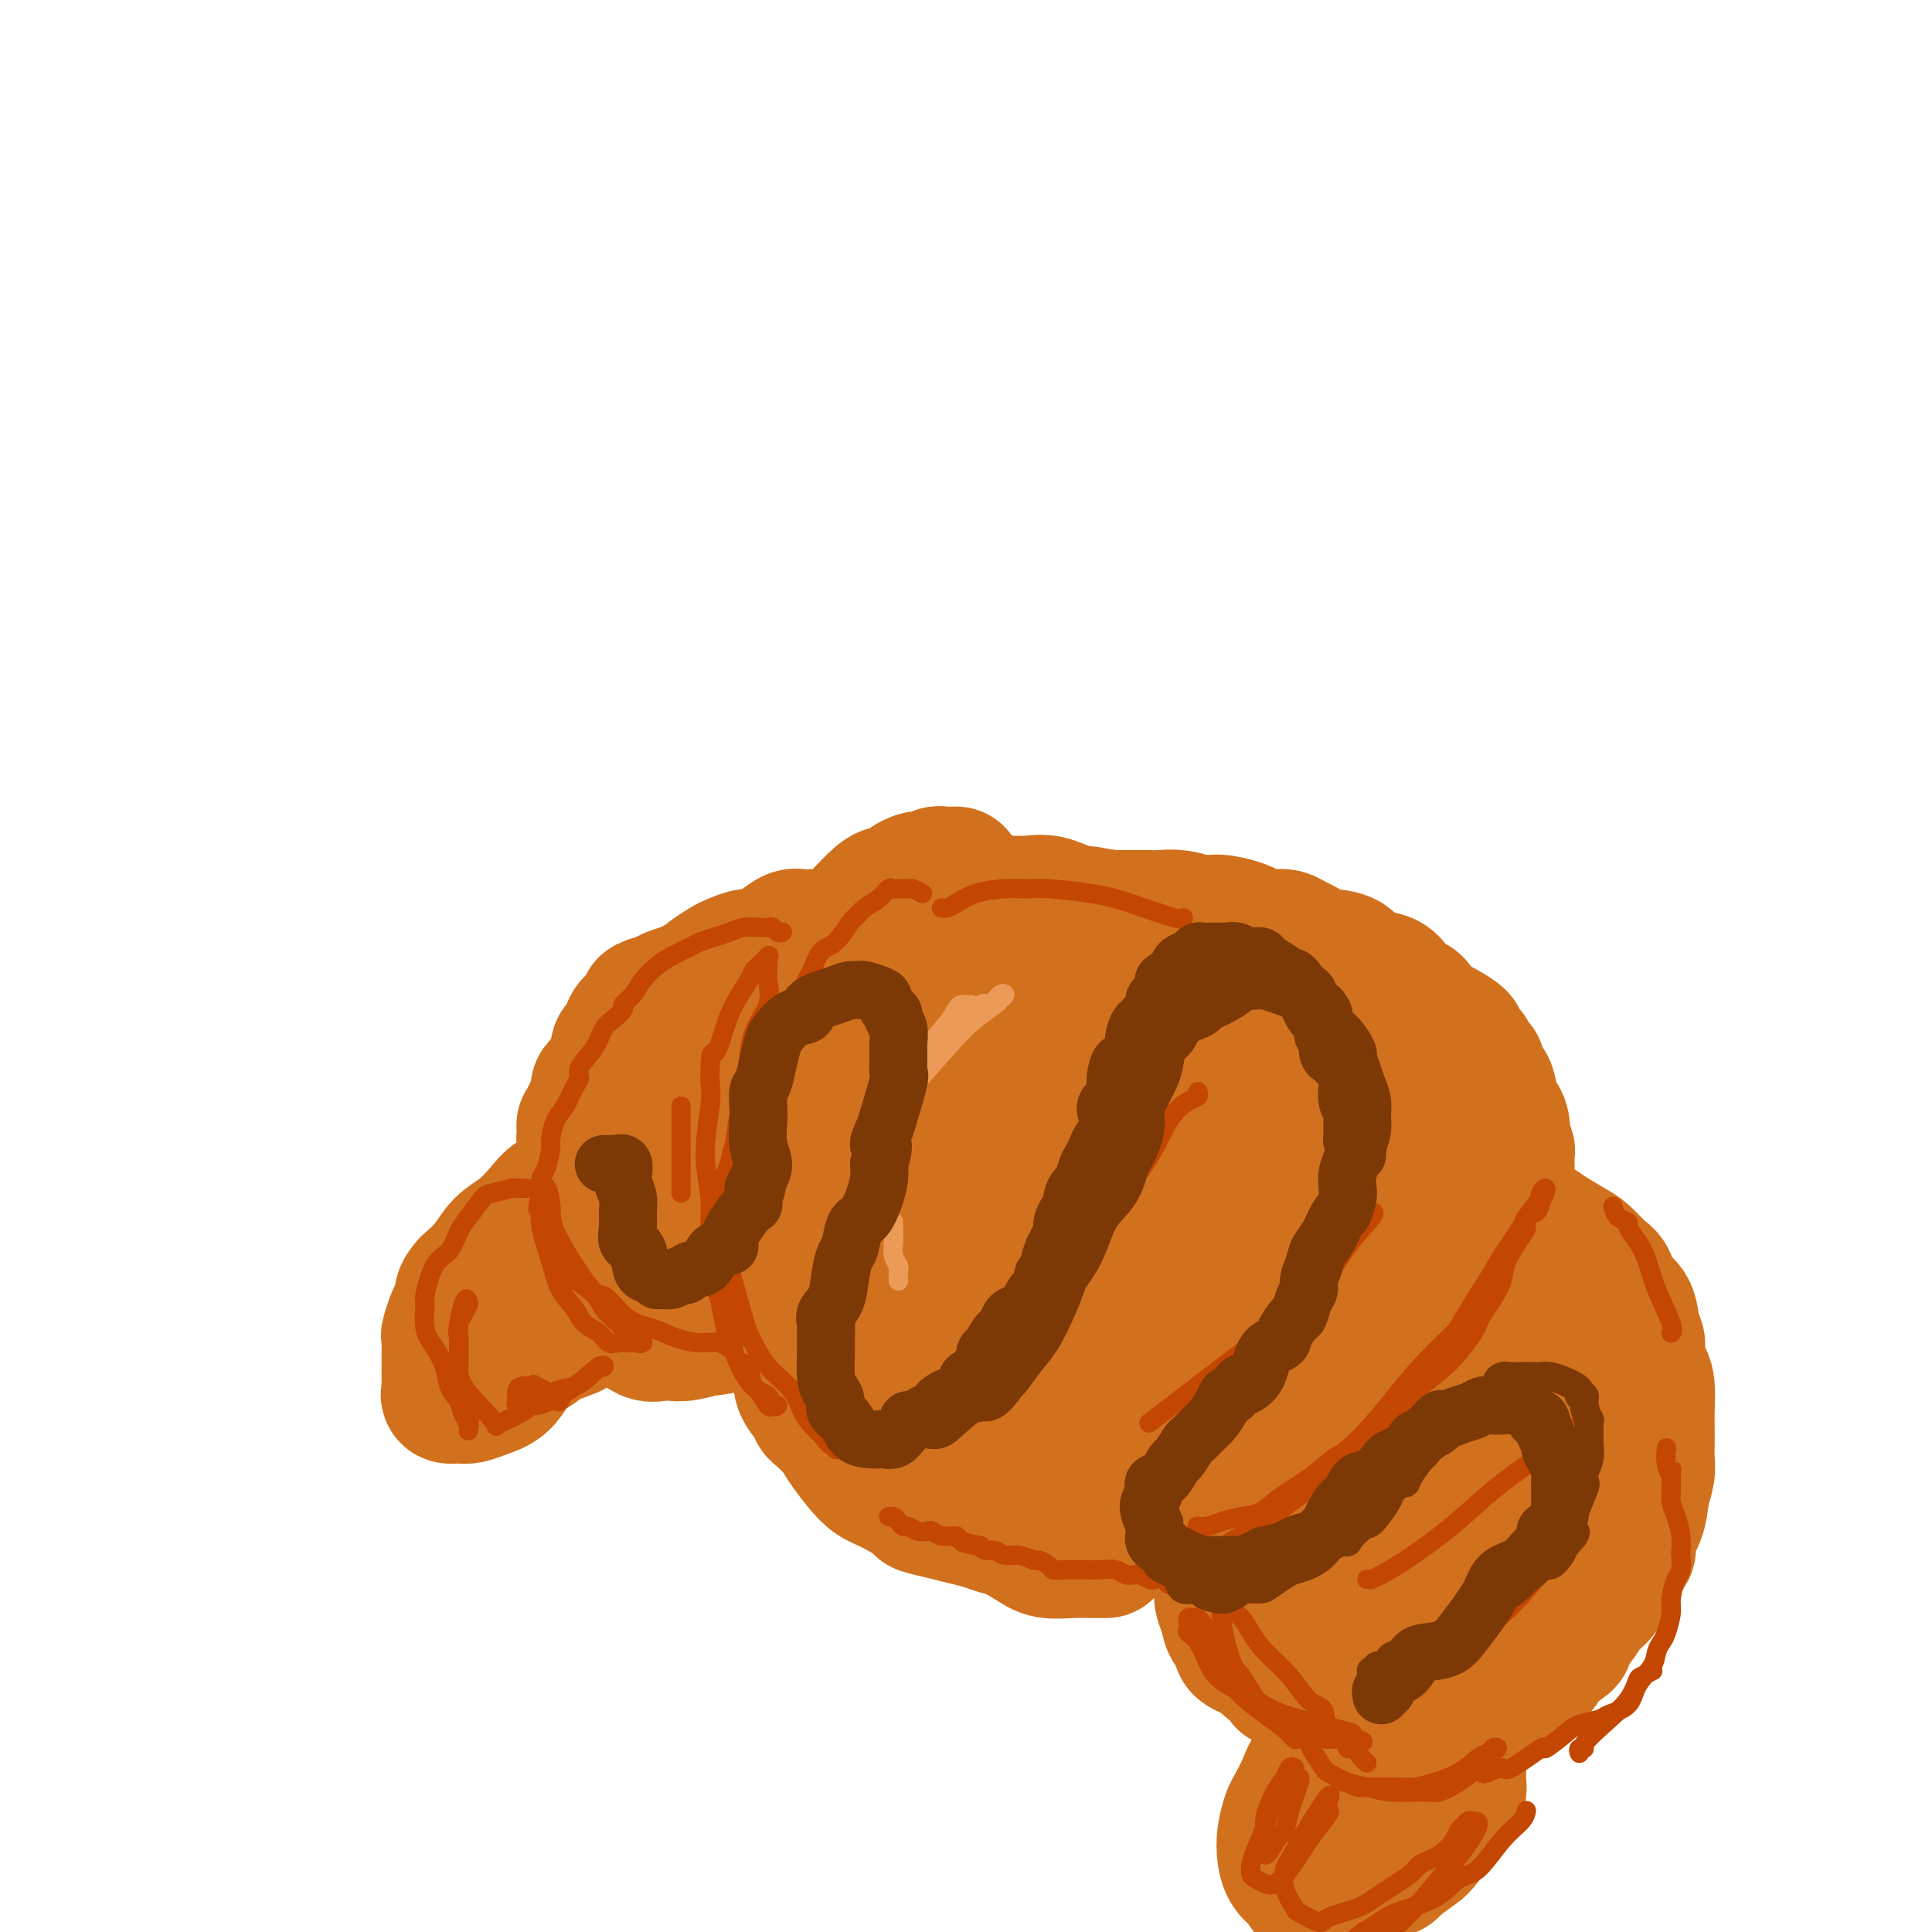 <svg viewBox='0 0 400 400' version='1.1' xmlns='http://www.w3.org/2000/svg' xmlns:xlink='http://www.w3.org/1999/xlink'><g fill='none' stroke='rgb(210,113,29)' stroke-width='28' stroke-linecap='round' stroke-linejoin='round'><path d='M198,181c-0.341,-0.001 -0.683,-0.001 -1,0c-0.317,0.001 -0.610,0.004 -1,0c-0.390,-0.004 -0.878,-0.015 -1,0c-0.122,0.015 0.122,0.057 0,0c-0.122,-0.057 -0.609,-0.212 -1,0c-0.391,0.212 -0.686,0.792 -1,1c-0.314,0.208 -0.646,0.044 -1,0c-0.354,-0.044 -0.729,0.030 -1,0c-0.271,-0.030 -0.440,-0.166 -1,0c-0.560,0.166 -1.513,0.633 -2,1c-0.487,0.367 -0.508,0.633 -1,1c-0.492,0.367 -1.456,0.834 -2,1c-0.544,0.166 -0.668,0.031 -1,0c-0.332,-0.031 -0.872,0.042 -2,1c-1.128,0.958 -2.844,2.803 -4,4c-1.156,1.197 -1.751,1.747 -3,3c-1.249,1.253 -3.150,3.208 -4,4c-0.850,0.792 -0.648,0.422 -1,1c-0.352,0.578 -1.259,2.103 -2,3c-0.741,0.897 -1.315,1.164 -2,2c-0.685,0.836 -1.481,2.239 -2,4c-0.519,1.761 -0.759,3.881 -1,6'/><path d='M163,213c-0.890,2.132 -1.614,2.464 -2,3c-0.386,0.536 -0.433,1.278 -1,3c-0.567,1.722 -1.655,4.424 -2,6c-0.345,1.576 0.051,2.025 0,3c-0.051,0.975 -0.551,2.475 -1,4c-0.449,1.525 -0.848,3.074 -1,4c-0.152,0.926 -0.055,1.228 0,2c0.055,0.772 0.070,2.012 0,3c-0.070,0.988 -0.225,1.723 0,3c0.225,1.277 0.830,3.097 1,4c0.170,0.903 -0.095,0.891 0,2c0.095,1.109 0.551,3.341 1,5c0.449,1.659 0.893,2.747 1,4c0.107,1.253 -0.122,2.673 0,4c0.122,1.327 0.596,2.563 1,4c0.404,1.437 0.737,3.077 1,4c0.263,0.923 0.456,1.130 1,2c0.544,0.870 1.441,2.404 2,4c0.559,1.596 0.782,3.254 1,4c0.218,0.746 0.430,0.581 1,1c0.570,0.419 1.498,1.421 2,2c0.502,0.579 0.579,0.734 1,1c0.421,0.266 1.185,0.643 2,1c0.815,0.357 1.683,0.694 2,1c0.317,0.306 0.085,0.582 0,1c-0.085,0.418 -0.024,0.976 0,1c0.024,0.024 0.012,-0.488 0,-1'/><path d='M173,288c1.828,2.692 0.398,0.923 0,0c-0.398,-0.923 0.236,-0.998 0,-2c-0.236,-1.002 -1.342,-2.930 -2,-5c-0.658,-2.070 -0.867,-4.283 -1,-7c-0.133,-2.717 -0.191,-5.940 0,-9c0.191,-3.060 0.632,-5.959 1,-9c0.368,-3.041 0.662,-6.225 1,-8c0.338,-1.775 0.721,-2.143 1,-4c0.279,-1.857 0.456,-5.205 1,-8c0.544,-2.795 1.455,-5.037 2,-7c0.545,-1.963 0.723,-3.645 1,-6c0.277,-2.355 0.652,-5.381 1,-7c0.348,-1.619 0.668,-1.829 1,-3c0.332,-1.171 0.675,-3.302 1,-5c0.325,-1.698 0.630,-2.963 1,-4c0.370,-1.037 0.805,-1.846 1,-3c0.195,-1.154 0.152,-2.655 0,-3c-0.152,-0.345 -0.412,0.464 0,0c0.412,-0.464 1.495,-2.202 2,-3c0.505,-0.798 0.431,-0.658 1,-1c0.569,-0.342 1.780,-1.166 3,-2c1.220,-0.834 2.448,-1.676 3,-2c0.552,-0.324 0.428,-0.129 1,0c0.572,0.129 1.838,0.192 3,0c1.162,-0.192 2.218,-0.640 3,-1c0.782,-0.360 1.289,-0.634 3,-1c1.711,-0.366 4.627,-0.825 6,-1c1.373,-0.175 1.203,-0.068 2,0c0.797,0.068 2.561,0.095 4,0c1.439,-0.095 2.554,-0.313 4,0c1.446,0.313 3.223,1.156 5,2'/><path d='M222,189c5.828,0.118 4.897,0.913 5,1c0.103,0.087 1.241,-0.534 3,0c1.759,0.534 4.138,2.223 5,3c0.862,0.777 0.208,0.641 1,1c0.792,0.359 3.032,1.213 5,2c1.968,0.787 3.666,1.507 5,2c1.334,0.493 2.305,0.757 3,1c0.695,0.243 1.114,0.463 2,1c0.886,0.537 2.239,1.390 4,2c1.761,0.610 3.929,0.977 5,1c1.071,0.023 1.044,-0.299 2,0c0.956,0.299 2.894,1.221 4,2c1.106,0.779 1.379,1.417 2,2c0.621,0.583 1.588,1.110 3,2c1.412,0.890 3.268,2.144 4,3c0.732,0.856 0.339,1.315 1,2c0.661,0.685 2.376,1.597 3,2c0.624,0.403 0.156,0.296 1,1c0.844,0.704 3.001,2.219 4,3c0.999,0.781 0.842,0.829 1,1c0.158,0.171 0.631,0.465 1,1c0.369,0.535 0.635,1.312 1,2c0.365,0.688 0.830,1.287 1,2c0.170,0.713 0.045,1.540 0,3c-0.045,1.460 -0.010,3.554 0,4c0.010,0.446 -0.004,-0.755 0,0c0.004,0.755 0.026,3.468 0,5c-0.026,1.532 -0.100,1.885 -1,3c-0.900,1.115 -2.627,2.993 -3,4c-0.373,1.007 0.608,1.145 0,2c-0.608,0.855 -2.804,2.428 -5,4'/><path d='M279,251c-1.312,2.077 -0.091,0.770 0,1c0.091,0.230 -0.947,1.999 -2,3c-1.053,1.001 -2.119,1.236 -3,2c-0.881,0.764 -1.576,2.057 -3,3c-1.424,0.943 -3.578,1.536 -5,2c-1.422,0.464 -2.113,0.798 -3,2c-0.887,1.202 -1.972,3.273 -3,4c-1.028,0.727 -2.001,0.110 -3,1c-0.999,0.890 -2.026,3.286 -3,5c-0.974,1.714 -1.897,2.747 -3,4c-1.103,1.253 -2.387,2.727 -3,4c-0.613,1.273 -0.557,2.344 -1,4c-0.443,1.656 -1.387,3.896 -2,5c-0.613,1.104 -0.896,1.073 -1,2c-0.104,0.927 -0.028,2.812 0,4c0.028,1.188 0.007,1.679 0,2c-0.007,0.321 -0.001,0.470 0,1c0.001,0.530 -0.001,1.439 0,2c0.001,0.561 0.007,0.774 0,1c-0.007,0.226 -0.027,0.464 0,1c0.027,0.536 0.100,1.371 0,2c-0.100,0.629 -0.373,1.054 -1,2c-0.627,0.946 -1.608,2.413 -2,3c-0.392,0.587 -0.196,0.293 0,0'/><path d='M229,321c-0.282,-0.002 -0.565,-0.005 -1,0c-0.435,0.005 -1.023,0.017 -2,0c-0.977,-0.017 -2.341,-0.065 -4,0c-1.659,0.065 -3.611,0.242 -5,0c-1.389,-0.242 -2.213,-0.904 -4,-2c-1.787,-1.096 -4.535,-2.627 -6,-4c-1.465,-1.373 -1.646,-2.590 -3,-4c-1.354,-1.410 -3.881,-3.014 -6,-5c-2.119,-1.986 -3.831,-4.354 -6,-7c-2.169,-2.646 -4.795,-5.571 -6,-7c-1.205,-1.429 -0.987,-1.364 -2,-3c-1.013,-1.636 -3.256,-4.975 -5,-8c-1.744,-3.025 -2.990,-5.738 -4,-8c-1.010,-2.262 -1.785,-4.073 -2,-6c-0.215,-1.927 0.129,-3.971 0,-5c-0.129,-1.029 -0.732,-1.045 0,-3c0.732,-1.955 2.798,-5.850 4,-9c1.202,-3.150 1.541,-5.554 3,-8c1.459,-2.446 4.040,-4.933 6,-7c1.960,-2.067 3.299,-3.713 5,-5c1.701,-1.287 3.764,-2.214 5,-3c1.236,-0.786 1.644,-1.430 3,-2c1.356,-0.570 3.660,-1.067 6,-2c2.340,-0.933 4.715,-2.301 6,-3c1.285,-0.699 1.480,-0.729 2,-1c0.520,-0.271 1.366,-0.784 2,-1c0.634,-0.216 1.055,-0.135 1,0c-0.055,0.135 -0.587,0.324 -2,1c-1.413,0.676 -3.706,1.838 -6,3'/><path d='M208,222c-1.522,1.191 -1.827,2.169 -3,4c-1.173,1.831 -3.215,4.515 -6,11c-2.785,6.485 -6.312,16.771 -8,22c-1.688,5.229 -1.535,5.400 -2,9c-0.465,3.600 -1.546,10.628 -2,14c-0.454,3.372 -0.281,3.089 0,4c0.281,0.911 0.670,3.018 1,4c0.330,0.982 0.600,0.841 1,1c0.400,0.159 0.931,0.618 2,0c1.069,-0.618 2.678,-2.313 6,-6c3.322,-3.687 8.358,-9.367 11,-12c2.642,-2.633 2.890,-2.219 6,-5c3.110,-2.781 9.081,-8.759 13,-13c3.919,-4.241 5.784,-6.747 8,-9c2.216,-2.253 4.781,-4.252 7,-6c2.219,-1.748 4.092,-3.244 5,-4c0.908,-0.756 0.852,-0.773 1,-1c0.148,-0.227 0.501,-0.664 1,-1c0.499,-0.336 1.146,-0.572 1,0c-0.146,0.572 -1.083,1.953 -2,3c-0.917,1.047 -1.812,1.762 -4,4c-2.188,2.238 -5.668,6.001 -9,10c-3.332,3.999 -6.515,8.234 -9,12c-2.485,3.766 -4.273,7.062 -6,11c-1.727,3.938 -3.392,8.517 -4,12c-0.608,3.483 -0.158,5.871 0,7c0.158,1.129 0.023,0.999 0,2c-0.023,1.001 0.066,3.134 1,4c0.934,0.866 2.713,0.464 5,0c2.287,-0.464 5.082,-0.990 8,-3c2.918,-2.010 5.959,-5.505 9,-9'/><path d='M239,287c2.154,-2.150 3.041,-3.024 5,-6c1.959,-2.976 4.992,-8.053 8,-13c3.008,-4.947 5.990,-9.764 8,-13c2.010,-3.236 3.046,-4.892 4,-6c0.954,-1.108 1.824,-1.669 2,-2c0.176,-0.331 -0.343,-0.432 -1,0c-0.657,0.432 -1.452,1.397 -4,4c-2.548,2.603 -6.848,6.843 -9,9c-2.152,2.157 -2.156,2.231 -4,5c-1.844,2.769 -5.529,8.233 -9,12c-3.471,3.767 -6.727,5.837 -9,8c-2.273,2.163 -3.563,4.418 -5,6c-1.437,1.582 -3.023,2.491 -4,3c-0.977,0.509 -1.346,0.619 -2,1c-0.654,0.381 -1.593,1.034 -1,0c0.593,-1.034 2.718,-3.754 4,-6c1.282,-2.246 1.721,-4.017 3,-6c1.279,-1.983 3.400,-4.180 5,-6c1.600,-1.820 2.681,-3.265 5,-6c2.319,-2.735 5.877,-6.760 9,-10c3.123,-3.240 5.809,-5.695 8,-8c2.191,-2.305 3.885,-4.460 6,-7c2.115,-2.540 4.650,-5.463 6,-7c1.350,-1.537 1.515,-1.686 2,-3c0.485,-1.314 1.288,-3.792 2,-5c0.712,-1.208 1.332,-1.147 1,-2c-0.332,-0.853 -1.615,-2.620 -3,-4c-1.385,-1.380 -2.873,-2.371 -4,-3c-1.127,-0.629 -1.893,-0.894 -5,-1c-3.107,-0.106 -8.553,-0.053 -14,0'/><path d='M243,221c-5.549,0.476 -9.922,2.165 -14,4c-4.078,1.835 -7.862,3.816 -12,8c-4.138,4.184 -8.630,10.572 -11,14c-2.370,3.428 -2.616,3.897 -3,5c-0.384,1.103 -0.904,2.840 -1,4c-0.096,1.160 0.233,1.742 1,2c0.767,0.258 1.973,0.192 3,0c1.027,-0.192 1.876,-0.510 4,-2c2.124,-1.490 5.522,-4.154 9,-7c3.478,-2.846 7.037,-5.876 10,-9c2.963,-3.124 5.329,-6.342 7,-9c1.671,-2.658 2.645,-4.755 3,-6c0.355,-1.245 0.090,-1.639 0,-3c-0.090,-1.361 -0.004,-3.691 0,-5c0.004,-1.309 -0.073,-1.598 -1,-2c-0.927,-0.402 -2.705,-0.915 -5,-1c-2.295,-0.085 -5.109,0.260 -8,2c-2.891,1.740 -5.860,4.875 -8,7c-2.140,2.125 -3.450,3.241 -5,5c-1.550,1.759 -3.340,4.163 -5,6c-1.660,1.837 -3.189,3.109 -4,4c-0.811,0.891 -0.903,1.403 -1,2c-0.097,0.597 -0.199,1.280 0,1c0.199,-0.280 0.700,-1.521 1,-2c0.300,-0.479 0.399,-0.195 1,-1c0.601,-0.805 1.702,-2.699 3,-5c1.298,-2.301 2.791,-5.008 4,-8c1.209,-2.992 2.133,-6.267 3,-8c0.867,-1.733 1.676,-1.924 2,-3c0.324,-1.076 0.162,-3.038 0,-5'/><path d='M216,209c2.352,-5.416 1.233,-2.957 0,-2c-1.233,0.957 -2.578,0.412 -4,0c-1.422,-0.412 -2.921,-0.693 -5,1c-2.079,1.693 -4.740,5.358 -6,7c-1.260,1.642 -1.121,1.262 -2,2c-0.879,0.738 -2.776,2.594 -4,4c-1.224,1.406 -1.774,2.360 -2,3c-0.226,0.640 -0.127,0.964 0,1c0.127,0.036 0.284,-0.218 1,-1c0.716,-0.782 1.993,-2.094 3,-3c1.007,-0.906 1.744,-1.408 2,-2c0.256,-0.592 0.030,-1.275 1,-1c0.970,0.275 3.134,1.507 4,2c0.866,0.493 0.433,0.246 0,0'/><path d='M275,370c-0.024,-0.095 -0.048,-0.190 0,0c0.048,0.190 0.167,0.665 0,1c-0.167,0.335 -0.619,0.530 -1,1c-0.381,0.470 -0.691,1.214 -1,2c-0.309,0.786 -0.619,1.614 -1,2c-0.381,0.386 -0.834,0.331 -1,1c-0.166,0.669 -0.044,2.063 0,3c0.044,0.937 0.011,1.418 0,2c-0.011,0.582 -0.001,1.264 0,2c0.001,0.736 -0.006,1.524 0,2c0.006,0.476 0.027,0.639 0,1c-0.027,0.361 -0.101,0.920 0,1c0.101,0.080 0.379,-0.318 1,0c0.621,0.318 1.587,1.351 2,2c0.413,0.649 0.274,0.914 1,1c0.726,0.086 2.318,-0.008 3,0c0.682,0.008 0.453,0.118 1,0c0.547,-0.118 1.871,-0.462 3,-1c1.129,-0.538 2.065,-1.269 3,-2'/><path d='M285,388c1.762,-0.676 2.669,-0.864 3,-1c0.331,-0.136 0.088,-0.218 1,-1c0.912,-0.782 2.979,-2.263 4,-3c1.021,-0.737 0.995,-0.729 2,-2c1.005,-1.271 3.040,-3.820 4,-5c0.960,-1.180 0.846,-0.991 1,-1c0.154,-0.009 0.578,-0.216 1,-1c0.422,-0.784 0.844,-2.146 1,-3c0.156,-0.854 0.046,-1.200 0,-2c-0.046,-0.800 -0.029,-2.053 0,-3c0.029,-0.947 0.068,-1.588 0,-2c-0.068,-0.412 -0.245,-0.594 -1,-1c-0.755,-0.406 -2.087,-1.037 -3,-2c-0.913,-0.963 -1.405,-2.259 -2,-3c-0.595,-0.741 -1.293,-0.927 -2,-1c-0.707,-0.073 -1.424,-0.033 -2,0c-0.576,0.033 -1.013,0.058 -2,0c-0.987,-0.058 -2.525,-0.200 -4,0c-1.475,0.200 -2.888,0.741 -4,1c-1.112,0.259 -1.922,0.235 -3,1c-1.078,0.765 -2.425,2.320 -3,3c-0.575,0.680 -0.377,0.484 -1,1c-0.623,0.516 -2.065,1.744 -3,3c-0.935,1.256 -1.361,2.542 -2,4c-0.639,1.458 -1.490,3.090 -2,4c-0.510,0.910 -0.680,1.098 -1,2c-0.320,0.902 -0.790,2.518 -1,4c-0.210,1.482 -0.159,2.830 0,4c0.159,1.170 0.428,2.161 1,3c0.572,0.839 1.449,1.525 2,2c0.551,0.475 0.775,0.737 1,1'/><path d='M270,390c0.671,1.720 0.348,1.021 1,1c0.652,-0.021 2.278,0.637 4,1c1.722,0.363 3.540,0.431 5,0c1.460,-0.431 2.563,-1.362 3,-2c0.437,-0.638 0.209,-0.983 1,-2c0.791,-1.017 2.599,-2.708 4,-4c1.401,-1.292 2.393,-2.187 3,-3c0.607,-0.813 0.828,-1.543 2,-3c1.172,-1.457 3.295,-3.640 4,-5c0.705,-1.360 -0.007,-1.896 0,-3c0.007,-1.104 0.733,-2.775 1,-4c0.267,-1.225 0.075,-2.005 0,-3c-0.075,-0.995 -0.032,-2.204 0,-3c0.032,-0.796 0.052,-1.180 0,-2c-0.052,-0.820 -0.178,-2.076 -1,-3c-0.822,-0.924 -2.342,-1.515 -3,-2c-0.658,-0.485 -0.455,-0.864 -1,-1c-0.545,-0.136 -1.837,-0.030 -3,0c-1.163,0.030 -2.196,-0.016 -3,0c-0.804,0.016 -1.378,0.096 -2,0c-0.622,-0.096 -1.290,-0.366 -2,0c-0.710,0.366 -1.460,1.368 -2,2c-0.540,0.632 -0.868,0.895 -1,1c-0.132,0.105 -0.066,0.053 0,0'/><path d='M259,309c-0.455,-0.128 -0.911,-0.257 -1,0c-0.089,0.257 0.187,0.898 0,1c-0.187,0.102 -0.838,-0.336 -1,0c-0.162,0.336 0.164,1.445 0,2c-0.164,0.555 -0.818,0.557 -1,1c-0.182,0.443 0.109,1.326 0,2c-0.109,0.674 -0.618,1.139 -1,2c-0.382,0.861 -0.638,2.117 -1,3c-0.362,0.883 -0.830,1.394 -1,2c-0.170,0.606 -0.042,1.306 0,2c0.042,0.694 -0.001,1.383 0,2c0.001,0.617 0.047,1.162 0,2c-0.047,0.838 -0.188,1.968 0,3c0.188,1.032 0.705,1.967 1,3c0.295,1.033 0.367,2.163 1,3c0.633,0.837 1.828,1.379 2,2c0.172,0.621 -0.678,1.319 0,2c0.678,0.681 2.884,1.344 4,2c1.116,0.656 1.141,1.304 2,2c0.859,0.696 2.550,1.441 3,2c0.450,0.559 -0.341,0.931 0,1c0.341,0.069 1.816,-0.164 3,0c1.184,0.164 2.078,0.725 3,1c0.922,0.275 1.871,0.264 3,0c1.129,-0.264 2.437,-0.782 3,-1c0.563,-0.218 0.382,-0.136 1,0c0.618,0.136 2.034,0.324 3,0c0.966,-0.324 1.483,-1.162 2,-2'/><path d='M284,346c2.557,-0.846 2.951,-1.460 3,-2c0.049,-0.540 -0.247,-1.006 1,-2c1.247,-0.994 4.036,-2.515 5,-3c0.964,-0.485 0.105,0.065 0,0c-0.105,-0.065 0.546,-0.745 1,-1c0.454,-0.255 0.710,-0.084 1,0c0.290,0.084 0.614,0.082 1,0c0.386,-0.082 0.836,-0.244 1,0c0.164,0.244 0.044,0.892 0,1c-0.044,0.108 -0.012,-0.326 0,0c0.012,0.326 0.003,1.411 0,2c-0.003,0.589 -0.001,0.682 0,1c0.001,0.318 0.000,0.859 0,1c-0.000,0.141 -0.001,-0.120 0,0c0.001,0.120 0.003,0.620 0,1c-0.003,0.380 -0.012,0.641 0,1c0.012,0.359 0.045,0.818 0,1c-0.045,0.182 -0.167,0.087 0,0c0.167,-0.087 0.623,-0.167 1,0c0.377,0.167 0.674,0.581 1,1c0.326,0.419 0.679,0.845 1,1c0.321,0.155 0.610,0.041 1,0c0.390,-0.041 0.882,-0.007 1,0c0.118,0.007 -0.137,-0.012 0,0c0.137,0.012 0.667,0.056 1,0c0.333,-0.056 0.471,-0.211 1,0c0.529,0.211 1.451,0.789 2,1c0.549,0.211 0.725,0.057 1,0c0.275,-0.057 0.650,-0.016 1,0c0.350,0.016 0.675,0.008 1,0'/><path d='M309,349c1.823,0.327 1.380,0.143 2,0c0.620,-0.143 2.303,-0.245 4,-1c1.697,-0.755 3.407,-2.162 4,-3c0.593,-0.838 0.069,-1.106 1,-2c0.931,-0.894 3.317,-2.414 4,-3c0.683,-0.586 -0.338,-0.236 0,-1c0.338,-0.764 2.036,-2.641 3,-4c0.964,-1.359 1.195,-2.201 2,-3c0.805,-0.799 2.184,-1.556 3,-3c0.816,-1.444 1.069,-3.576 2,-5c0.931,-1.424 2.540,-2.142 3,-3c0.460,-0.858 -0.231,-1.857 0,-3c0.231,-1.143 1.382,-2.429 2,-4c0.618,-1.571 0.701,-3.425 1,-5c0.299,-1.575 0.812,-2.870 1,-4c0.188,-1.130 0.051,-2.095 0,-3c-0.051,-0.905 -0.016,-1.749 0,-3c0.016,-1.251 0.014,-2.909 0,-4c-0.014,-1.091 -0.041,-1.614 0,-3c0.041,-1.386 0.151,-3.633 0,-5c-0.151,-1.367 -0.563,-1.853 -1,-3c-0.437,-1.147 -0.898,-2.953 -1,-4c-0.102,-1.047 0.156,-1.334 0,-2c-0.156,-0.666 -0.726,-1.710 -1,-3c-0.274,-1.290 -0.251,-2.825 -1,-4c-0.749,-1.175 -2.271,-1.991 -3,-3c-0.729,-1.009 -0.665,-2.212 -1,-3c-0.335,-0.788 -1.069,-1.160 -2,-2c-0.931,-0.840 -2.058,-2.149 -3,-3c-0.942,-0.851 -1.698,-1.243 -3,-2c-1.302,-0.757 -3.151,-1.878 -5,-3'/><path d='M320,255c-2.946,-2.414 -1.812,-0.451 -2,0c-0.188,0.451 -1.700,-0.612 -3,-1c-1.300,-0.388 -2.389,-0.100 -3,0c-0.611,0.100 -0.746,0.012 -2,0c-1.254,-0.012 -3.629,0.052 -5,0c-1.371,-0.052 -1.737,-0.221 -3,0c-1.263,0.221 -3.421,0.833 -5,1c-1.579,0.167 -2.577,-0.109 -4,0c-1.423,0.109 -3.270,0.604 -4,1c-0.730,0.396 -0.343,0.695 -1,1c-0.657,0.305 -2.357,0.618 -4,1c-1.643,0.382 -3.229,0.835 -4,1c-0.771,0.165 -0.727,0.043 -1,0c-0.273,-0.043 -0.864,-0.007 -1,0c-0.136,0.007 0.185,-0.015 1,0c0.815,0.015 2.126,0.067 3,0c0.874,-0.067 1.310,-0.253 3,0c1.690,0.253 4.633,0.944 7,1c2.367,0.056 4.158,-0.525 6,0c1.842,0.525 3.733,2.156 5,3c1.267,0.844 1.908,0.903 3,2c1.092,1.097 2.633,3.233 4,5c1.367,1.767 2.558,3.166 4,5c1.442,1.834 3.135,4.105 4,6c0.865,1.895 0.902,3.415 1,5c0.098,1.585 0.257,3.234 0,4c-0.257,0.766 -0.931,0.647 -2,2c-1.069,1.353 -2.535,4.176 -4,7'/><path d='M313,299c-1.322,2.284 -1.626,3.493 -3,5c-1.374,1.507 -3.819,3.311 -7,6c-3.181,2.689 -7.098,6.264 -10,9c-2.902,2.736 -4.788,4.632 -7,6c-2.212,1.368 -4.749,2.207 -6,3c-1.251,0.793 -1.215,1.540 -2,2c-0.785,0.460 -2.391,0.632 -3,1c-0.609,0.368 -0.221,0.931 0,1c0.221,0.069 0.277,-0.357 0,-1c-0.277,-0.643 -0.885,-1.502 0,-5c0.885,-3.498 3.263,-9.633 5,-13c1.737,-3.367 2.832,-3.965 4,-6c1.168,-2.035 2.408,-5.507 4,-9c1.592,-3.493 3.534,-7.005 5,-10c1.466,-2.995 2.456,-5.471 3,-7c0.544,-1.529 0.643,-2.111 1,-3c0.357,-0.889 0.971,-2.085 1,-3c0.029,-0.915 -0.527,-1.550 -1,-2c-0.473,-0.450 -0.864,-0.715 -2,-1c-1.136,-0.285 -3.018,-0.589 -7,2c-3.982,2.589 -10.062,8.070 -13,11c-2.938,2.930 -2.732,3.310 -3,4c-0.268,0.690 -1.009,1.692 -3,4c-1.991,2.308 -5.231,5.922 -7,9c-1.769,3.078 -2.065,5.620 -2,7c0.065,1.380 0.493,1.599 1,3c0.507,1.401 1.095,3.984 2,5c0.905,1.016 2.128,0.466 5,0c2.872,-0.466 7.392,-0.847 11,-2c3.608,-1.153 6.304,-3.076 9,-5'/><path d='M288,310c4.572,-1.601 3.503,-2.103 5,-4c1.497,-1.897 5.561,-5.190 8,-7c2.439,-1.810 3.254,-2.137 4,-4c0.746,-1.863 1.424,-5.260 2,-7c0.576,-1.740 1.049,-1.822 1,-2c-0.049,-0.178 -0.619,-0.451 -1,-1c-0.381,-0.549 -0.572,-1.373 -2,-1c-1.428,0.373 -4.093,1.943 -8,4c-3.907,2.057 -9.058,4.602 -13,8c-3.942,3.398 -6.677,7.651 -8,10c-1.323,2.349 -1.234,2.795 -2,5c-0.766,2.205 -2.386,6.171 -3,9c-0.614,2.829 -0.221,4.522 0,6c0.221,1.478 0.270,2.741 2,4c1.730,1.259 5.141,2.515 7,3c1.859,0.485 2.166,0.199 5,0c2.834,-0.199 8.196,-0.310 12,-1c3.804,-0.690 6.049,-1.960 9,-4c2.951,-2.040 6.608,-4.851 9,-7c2.392,-2.149 3.519,-3.635 5,-5c1.481,-1.365 3.318,-2.609 4,-3c0.682,-0.391 0.211,0.070 0,0c-0.211,-0.070 -0.160,-0.673 0,-1c0.160,-0.327 0.429,-0.379 -1,0c-1.429,0.379 -4.555,1.189 -6,2c-1.445,0.811 -1.210,1.622 -2,3c-0.790,1.378 -2.604,3.322 -4,5c-1.396,1.678 -2.374,3.089 -3,4c-0.626,0.911 -0.899,1.322 -1,2c-0.101,0.678 -0.029,1.622 0,2c0.029,0.378 0.014,0.189 0,0'/><path d='M307,330c-1.065,2.694 1.271,1.429 3,1c1.729,-0.429 2.849,-0.020 5,-1c2.151,-0.980 5.333,-3.348 7,-5c1.667,-1.652 1.821,-2.589 2,-3c0.179,-0.411 0.385,-0.296 1,-1c0.615,-0.704 1.640,-2.228 2,-3c0.360,-0.772 0.054,-0.791 0,-1c-0.054,-0.209 0.143,-0.606 -1,-1c-1.143,-0.394 -3.627,-0.784 -5,-1c-1.373,-0.216 -1.634,-0.258 -3,0c-1.366,0.258 -3.837,0.816 -5,1c-1.163,0.184 -1.019,-0.006 -2,0c-0.981,0.006 -3.088,0.207 -4,0c-0.912,-0.207 -0.630,-0.822 -1,-1c-0.370,-0.178 -1.392,0.080 -2,0c-0.608,-0.080 -0.802,-0.500 -1,-1c-0.198,-0.500 -0.401,-1.082 0,-2c0.401,-0.918 1.405,-2.172 2,-3c0.595,-0.828 0.783,-1.230 1,-2c0.217,-0.770 0.465,-1.907 1,-3c0.535,-1.093 1.358,-2.143 2,-3c0.642,-0.857 1.104,-1.521 2,-2c0.896,-0.479 2.227,-0.771 3,-1c0.773,-0.229 0.987,-0.394 1,-1c0.013,-0.606 -0.176,-1.653 0,-2c0.176,-0.347 0.716,0.006 1,0c0.284,-0.006 0.311,-0.372 0,-1c-0.311,-0.628 -0.960,-1.519 -1,-2c-0.040,-0.481 0.528,-0.553 0,-1c-0.528,-0.447 -2.151,-1.271 -3,-2c-0.849,-0.729 -0.925,-1.365 -1,-2'/><path d='M311,287c-1.165,-1.582 -2.078,-1.537 -3,-2c-0.922,-0.463 -1.854,-1.435 -3,-2c-1.146,-0.565 -2.505,-0.725 -3,-1c-0.495,-0.275 -0.126,-0.666 -1,-1c-0.874,-0.334 -2.990,-0.610 -4,-1c-1.010,-0.390 -0.915,-0.893 -1,-1c-0.085,-0.107 -0.352,0.182 -1,0c-0.648,-0.182 -1.679,-0.835 -2,-1c-0.321,-0.165 0.069,0.157 0,0c-0.069,-0.157 -0.595,-0.793 -1,-1c-0.405,-0.207 -0.688,0.017 -1,0c-0.312,-0.017 -0.652,-0.274 -1,-1c-0.348,-0.726 -0.706,-1.921 -1,-3c-0.294,-1.079 -0.526,-2.042 -1,-3c-0.474,-0.958 -1.190,-1.910 -2,-3c-0.810,-1.090 -1.713,-2.319 -2,-3c-0.287,-0.681 0.043,-0.813 0,-1c-0.043,-0.187 -0.460,-0.427 -1,-1c-0.540,-0.573 -1.202,-1.477 -2,-2c-0.798,-0.523 -1.730,-0.665 -2,-1c-0.270,-0.335 0.123,-0.865 0,-1c-0.123,-0.135 -0.761,0.124 -1,0c-0.239,-0.124 -0.078,-0.631 0,-1c0.078,-0.369 0.073,-0.599 0,-1c-0.073,-0.401 -0.216,-0.972 0,-1c0.216,-0.028 0.790,0.487 1,0c0.210,-0.487 0.057,-1.977 0,-3c-0.057,-1.023 -0.016,-1.578 0,-2c0.016,-0.422 0.008,-0.711 0,-1'/><path d='M279,249c0.000,-1.773 0.000,-1.707 0,-2c-0.000,-0.293 -0.002,-0.947 0,-2c0.002,-1.053 0.006,-2.505 0,-3c-0.006,-0.495 -0.023,-0.031 0,0c0.023,0.031 0.087,-0.369 0,-1c-0.087,-0.631 -0.326,-1.493 0,-2c0.326,-0.507 1.218,-0.658 2,-1c0.782,-0.342 1.455,-0.876 2,-1c0.545,-0.124 0.962,0.162 1,0c0.038,-0.162 -0.304,-0.773 0,-1c0.304,-0.227 1.253,-0.071 2,0c0.747,0.071 1.292,0.058 2,0c0.708,-0.058 1.580,-0.160 2,0c0.420,0.160 0.388,0.582 1,1c0.612,0.418 1.869,0.832 3,1c1.131,0.168 2.137,0.091 3,0c0.863,-0.091 1.583,-0.195 2,0c0.417,0.195 0.529,0.689 1,1c0.471,0.311 1.300,0.440 2,1c0.700,0.560 1.272,1.553 2,2c0.728,0.447 1.612,0.350 2,1c0.388,0.650 0.280,2.047 1,3c0.720,0.953 2.269,1.463 3,2c0.731,0.537 0.643,1.103 1,2c0.357,0.897 1.160,2.126 2,3c0.840,0.874 1.717,1.392 2,2c0.283,0.608 -0.026,1.307 0,2c0.026,0.693 0.388,1.382 1,2c0.612,0.618 1.472,1.166 2,2c0.528,0.834 0.722,1.952 1,3c0.278,1.048 0.639,2.024 1,3'/><path d='M320,267c1.785,3.361 1.249,2.263 1,2c-0.249,-0.263 -0.210,0.310 0,1c0.210,0.690 0.592,1.497 1,2c0.408,0.503 0.841,0.703 1,1c0.159,0.297 0.043,0.693 0,1c-0.043,0.307 -0.011,0.526 0,1c0.011,0.474 0.003,1.205 0,2c-0.003,0.795 -0.001,1.656 0,2c0.001,0.344 0.000,0.172 0,0'/><path d='M200,214c-0.438,-0.022 -0.877,-0.044 -1,0c-0.123,0.044 0.069,0.153 0,0c-0.069,-0.153 -0.400,-0.568 -1,-1c-0.600,-0.432 -1.470,-0.880 -2,-1c-0.530,-0.120 -0.720,0.089 -1,0c-0.280,-0.089 -0.648,-0.474 -1,-1c-0.352,-0.526 -0.687,-1.192 -1,-2c-0.313,-0.808 -0.605,-1.759 -1,-2c-0.395,-0.241 -0.894,0.226 -1,0c-0.106,-0.226 0.182,-1.145 0,-2c-0.182,-0.855 -0.833,-1.646 -1,-2c-0.167,-0.354 0.151,-0.270 0,-1c-0.151,-0.730 -0.772,-2.272 -1,-3c-0.228,-0.728 -0.063,-0.642 0,-1c0.063,-0.358 0.024,-1.160 0,-2c-0.024,-0.840 -0.034,-1.718 0,-2c0.034,-0.282 0.112,0.030 0,0c-0.112,-0.030 -0.415,-0.403 0,-1c0.415,-0.597 1.548,-1.418 2,-2c0.452,-0.582 0.222,-0.927 1,-1c0.778,-0.073 2.563,0.124 3,0c0.437,-0.124 -0.473,-0.569 0,-1c0.473,-0.431 2.328,-0.848 3,-1c0.672,-0.152 0.162,-0.041 1,0c0.838,0.041 3.026,0.011 4,0c0.974,-0.011 0.736,-0.003 1,0c0.264,0.003 1.029,0.001 2,0c0.971,-0.001 2.146,-0.000 3,0c0.854,0.000 1.387,0.000 2,0c0.613,-0.000 1.307,-0.000 2,0'/><path d='M213,188c2.186,-0.060 0.151,-0.208 0,0c-0.151,0.208 1.581,0.774 3,1c1.419,0.226 2.523,0.113 3,0c0.477,-0.113 0.326,-0.226 1,0c0.674,0.226 2.171,0.793 3,1c0.829,0.207 0.988,0.056 2,0c1.012,-0.056 2.876,-0.015 4,0c1.124,0.015 1.507,0.004 2,0c0.493,-0.004 1.096,-0.002 2,0c0.904,0.002 2.108,0.004 3,0c0.892,-0.004 1.472,-0.015 2,0c0.528,0.015 1.006,0.057 2,0c0.994,-0.057 2.505,-0.212 4,0c1.495,0.212 2.975,0.792 4,1c1.025,0.208 1.596,0.044 2,0c0.404,-0.044 0.640,0.030 1,0c0.360,-0.030 0.845,-0.166 2,0c1.155,0.166 2.981,0.632 4,1c1.019,0.368 1.231,0.637 2,1c0.769,0.363 2.093,0.818 3,1c0.907,0.182 1.395,0.090 2,0c0.605,-0.090 1.327,-0.178 2,0c0.673,0.178 1.298,0.622 2,1c0.702,0.378 1.481,0.692 2,1c0.519,0.308 0.777,0.611 1,1c0.223,0.389 0.410,0.864 1,1c0.590,0.136 1.584,-0.066 3,0c1.416,0.066 3.256,0.399 4,1c0.744,0.601 0.393,1.469 1,2c0.607,0.531 2.174,0.723 3,1c0.826,0.277 0.913,0.638 1,1'/><path d='M284,203c4.311,1.731 1.588,0.558 1,0c-0.588,-0.558 0.960,-0.501 2,0c1.040,0.501 1.572,1.446 2,2c0.428,0.554 0.753,0.716 1,1c0.247,0.284 0.415,0.688 1,1c0.585,0.312 1.587,0.530 2,1c0.413,0.470 0.238,1.191 1,2c0.762,0.809 2.461,1.707 3,2c0.539,0.293 -0.082,-0.020 0,0c0.082,0.020 0.869,0.372 2,1c1.131,0.628 2.607,1.530 3,2c0.393,0.470 -0.297,0.506 0,1c0.297,0.494 1.581,1.444 2,2c0.419,0.556 -0.028,0.718 0,1c0.028,0.282 0.532,0.685 1,1c0.468,0.315 0.899,0.543 1,1c0.101,0.457 -0.128,1.144 0,2c0.128,0.856 0.612,1.880 1,2c0.388,0.120 0.679,-0.665 1,0c0.321,0.665 0.674,2.780 1,4c0.326,1.220 0.627,1.546 1,2c0.373,0.454 0.818,1.038 1,2c0.182,0.962 0.101,2.303 0,3c-0.101,0.697 -0.223,0.750 0,1c0.223,0.250 0.792,0.696 1,1c0.208,0.304 0.057,0.466 0,1c-0.057,0.534 -0.018,1.442 0,2c0.018,0.558 0.015,0.768 0,1c-0.015,0.232 -0.043,0.485 0,1c0.043,0.515 0.155,1.290 0,2c-0.155,0.710 -0.578,1.355 -1,2'/><path d='M311,247c-0.028,2.547 -0.099,1.914 0,2c0.099,0.086 0.367,0.891 0,2c-0.367,1.109 -1.369,2.522 -2,4c-0.631,1.478 -0.891,3.019 -1,4c-0.109,0.981 -0.068,1.400 0,2c0.068,0.600 0.163,1.382 0,2c-0.163,0.618 -0.582,1.073 -1,2c-0.418,0.927 -0.833,2.325 -1,3c-0.167,0.675 -0.086,0.628 0,1c0.086,0.372 0.178,1.164 0,2c-0.178,0.836 -0.626,1.716 -1,2c-0.374,0.284 -0.675,-0.029 -1,0c-0.325,0.029 -0.675,0.400 -1,1c-0.325,0.600 -0.626,1.431 -1,2c-0.374,0.569 -0.821,0.877 -1,1c-0.179,0.123 -0.089,0.062 0,0'/><path d='M172,199c-0.027,-0.439 -0.054,-0.878 0,-1c0.054,-0.122 0.188,0.072 0,0c-0.188,-0.072 -0.697,-0.411 -1,-1c-0.303,-0.589 -0.398,-1.427 -1,-2c-0.602,-0.573 -1.710,-0.880 -2,-1c-0.290,-0.120 0.238,-0.053 0,0c-0.238,0.053 -1.242,0.090 -2,0c-0.758,-0.090 -1.271,-0.308 -2,0c-0.729,0.308 -1.674,1.142 -3,2c-1.326,0.858 -3.031,1.739 -4,2c-0.969,0.261 -1.200,-0.099 -2,0c-0.800,0.099 -2.168,0.656 -3,1c-0.832,0.344 -1.128,0.473 -2,1c-0.872,0.527 -2.321,1.451 -3,2c-0.679,0.549 -0.589,0.724 -1,1c-0.411,0.276 -1.323,0.651 -2,1c-0.677,0.349 -1.119,0.670 -2,1c-0.881,0.330 -2.199,0.670 -3,1c-0.801,0.330 -1.083,0.651 -2,1c-0.917,0.349 -2.469,0.726 -3,1c-0.531,0.274 -0.040,0.444 0,1c0.040,0.556 -0.371,1.496 -1,2c-0.629,0.504 -1.475,0.572 -2,1c-0.525,0.428 -0.728,1.218 -1,2c-0.272,0.782 -0.612,1.557 -1,2c-0.388,0.443 -0.825,0.555 -1,1c-0.175,0.445 -0.087,1.222 0,2'/><path d='M128,219c-0.839,1.775 0.063,0.712 0,1c-0.063,0.288 -1.092,1.925 -2,3c-0.908,1.075 -1.696,1.586 -2,2c-0.304,0.414 -0.124,0.732 0,1c0.124,0.268 0.191,0.487 0,1c-0.191,0.513 -0.639,1.322 -1,2c-0.361,0.678 -0.634,1.227 -1,2c-0.366,0.773 -0.826,1.770 -1,2c-0.174,0.230 -0.061,-0.305 0,0c0.061,0.305 0.069,1.451 0,2c-0.069,0.549 -0.214,0.499 0,1c0.214,0.501 0.789,1.551 1,2c0.211,0.449 0.059,0.295 0,1c-0.059,0.705 -0.026,2.269 0,3c0.026,0.731 0.046,0.630 0,1c-0.046,0.370 -0.156,1.213 0,2c0.156,0.787 0.578,1.520 1,2c0.422,0.480 0.844,0.706 1,1c0.156,0.294 0.046,0.655 0,1c-0.046,0.345 -0.027,0.675 0,1c0.027,0.325 0.063,0.647 0,1c-0.063,0.353 -0.224,0.739 0,1c0.224,0.261 0.834,0.399 1,1c0.166,0.601 -0.112,1.666 0,2c0.112,0.334 0.615,-0.065 1,0c0.385,0.065 0.653,0.592 1,1c0.347,0.408 0.773,0.697 1,1c0.227,0.303 0.253,0.620 1,1c0.747,0.380 2.213,0.823 3,1c0.787,0.177 0.893,0.089 1,0'/><path d='M133,259c1.610,0.634 1.634,0.220 2,0c0.366,-0.220 1.073,-0.244 2,-1c0.927,-0.756 2.074,-2.244 3,-3c0.926,-0.756 1.632,-0.781 2,-1c0.368,-0.219 0.396,-0.632 1,-2c0.604,-1.368 1.782,-3.692 3,-6c1.218,-2.308 2.476,-4.600 4,-7c1.524,-2.400 3.314,-4.909 4,-6c0.686,-1.091 0.267,-0.763 1,-2c0.733,-1.237 2.617,-4.037 4,-6c1.383,-1.963 2.266,-3.088 3,-5c0.734,-1.912 1.318,-4.611 2,-6c0.682,-1.389 1.462,-1.468 2,-2c0.538,-0.532 0.835,-1.519 1,-2c0.165,-0.481 0.199,-0.458 0,-1c-0.199,-0.542 -0.629,-1.650 -1,-2c-0.371,-0.350 -0.682,0.056 -2,1c-1.318,0.944 -3.641,2.425 -5,3c-1.359,0.575 -1.752,0.245 -3,1c-1.248,0.755 -3.350,2.596 -5,4c-1.650,1.404 -2.847,2.370 -4,3c-1.153,0.630 -2.263,0.923 -4,2c-1.737,1.077 -4.100,2.938 -5,4c-0.900,1.062 -0.336,1.325 -1,2c-0.664,0.675 -2.556,1.761 -4,3c-1.444,1.239 -2.439,2.630 -3,4c-0.561,1.370 -0.686,2.718 -1,4c-0.314,1.282 -0.815,2.499 -1,3c-0.185,0.501 -0.053,0.286 0,1c0.053,0.714 0.026,2.357 0,4'/><path d='M128,246c-0.309,2.392 -0.083,2.371 0,3c0.083,0.629 0.022,1.908 0,3c-0.022,1.092 -0.006,1.998 0,3c0.006,1.002 0.002,2.099 0,3c-0.002,0.901 -0.000,1.606 0,2c0.000,0.394 0.000,0.477 0,1c-0.000,0.523 0.000,1.487 0,2c-0.000,0.513 -0.001,0.574 0,1c0.001,0.426 0.002,1.217 0,2c-0.002,0.783 -0.008,1.559 0,2c0.008,0.441 0.029,0.547 0,1c-0.029,0.453 -0.108,1.253 0,2c0.108,0.747 0.403,1.440 1,2c0.597,0.560 1.496,0.987 2,1c0.504,0.013 0.611,-0.388 1,0c0.389,0.388 1.058,1.564 2,2c0.942,0.436 2.157,0.132 3,0c0.843,-0.132 1.314,-0.091 2,0c0.686,0.091 1.585,0.231 3,0c1.415,-0.231 3.345,-0.834 4,-1c0.655,-0.166 0.036,0.107 1,0c0.964,-0.107 3.512,-0.592 5,-1c1.488,-0.408 1.917,-0.739 3,-1c1.083,-0.261 2.820,-0.454 4,-1c1.180,-0.546 1.801,-1.446 3,-2c1.199,-0.554 2.975,-0.763 4,-1c1.025,-0.237 1.300,-0.503 2,-1c0.700,-0.497 1.827,-1.226 3,-2c1.173,-0.774 2.393,-1.593 3,-2c0.607,-0.407 0.602,-0.402 1,-1c0.398,-0.598 1.199,-1.799 2,-3'/><path d='M177,260c3.132,-2.443 1.961,-2.550 2,-3c0.039,-0.450 1.289,-1.245 2,-2c0.711,-0.755 0.883,-1.472 1,-2c0.117,-0.528 0.179,-0.869 0,-1c-0.179,-0.131 -0.598,-0.054 -1,0c-0.402,0.054 -0.788,0.085 -1,0c-0.212,-0.085 -0.252,-0.285 -1,0c-0.748,0.285 -2.205,1.054 -4,2c-1.795,0.946 -3.928,2.067 -5,3c-1.072,0.933 -1.082,1.677 -2,2c-0.918,0.323 -2.743,0.225 -5,1c-2.257,0.775 -4.944,2.424 -7,3c-2.056,0.576 -3.479,0.080 -4,0c-0.521,-0.080 -0.140,0.255 -1,0c-0.860,-0.255 -2.963,-1.099 -4,-2c-1.037,-0.901 -1.010,-1.858 -1,-3c0.010,-1.142 0.003,-2.469 0,-3c-0.003,-0.531 -0.001,-0.265 0,0'/><path d='M167,261c0.113,0.330 0.226,0.660 0,1c-0.226,0.340 -0.793,0.691 -1,1c-0.207,0.309 -0.056,0.576 0,1c0.056,0.424 0.015,1.005 0,2c-0.015,0.995 -0.004,2.404 0,3c0.004,0.596 0.001,0.380 0,1c-0.001,0.620 0.000,2.077 0,3c-0.000,0.923 -0.002,1.314 0,2c0.002,0.686 0.007,1.668 0,3c-0.007,1.332 -0.027,3.016 0,4c0.027,0.984 0.099,1.270 0,2c-0.099,0.730 -0.370,1.903 0,3c0.370,1.097 1.383,2.116 2,3c0.617,0.884 0.840,1.633 1,2c0.160,0.367 0.258,0.353 1,1c0.742,0.647 2.128,1.954 3,3c0.872,1.046 1.229,1.832 2,3c0.771,1.168 1.955,2.719 3,4c1.045,1.281 1.952,2.294 3,3c1.048,0.706 2.236,1.106 4,2c1.764,0.894 4.104,2.281 5,3c0.896,0.719 0.349,0.770 1,1c0.651,0.230 2.499,0.640 4,1c1.501,0.360 2.656,0.671 4,1c1.344,0.329 2.876,0.676 4,1c1.124,0.324 1.841,0.626 3,1c1.159,0.374 2.760,0.821 4,1c1.240,0.179 2.120,0.089 3,0'/><path d='M213,317c4.204,0.683 3.213,-0.609 4,-1c0.787,-0.391 3.353,0.121 5,0c1.647,-0.121 2.377,-0.874 3,-1c0.623,-0.126 1.140,0.374 3,0c1.860,-0.374 5.061,-1.621 7,-2c1.939,-0.379 2.614,0.109 4,0c1.386,-0.109 3.482,-0.814 5,-1c1.518,-0.186 2.458,0.146 4,0c1.542,-0.146 3.684,-0.770 5,-1c1.316,-0.230 1.804,-0.066 2,0c0.196,0.066 0.098,0.033 0,0'/><path d='M151,214c-0.044,-0.082 -0.087,-0.163 0,0c0.087,0.163 0.305,0.572 0,1c-0.305,0.428 -1.134,0.875 -2,1c-0.866,0.125 -1.769,-0.071 -2,0c-0.231,0.071 0.209,0.408 0,1c-0.209,0.592 -1.067,1.437 -2,2c-0.933,0.563 -1.941,0.842 -3,1c-1.059,0.158 -2.170,0.193 -3,1c-0.830,0.807 -1.379,2.385 -2,3c-0.621,0.615 -1.314,0.266 -2,1c-0.686,0.734 -1.364,2.550 -2,4c-0.636,1.450 -1.228,2.535 -2,3c-0.772,0.465 -1.723,0.310 -2,1c-0.277,0.690 0.122,2.227 0,3c-0.122,0.773 -0.764,0.784 -1,1c-0.236,0.216 -0.066,0.636 0,1c0.066,0.364 0.028,0.672 0,1c-0.028,0.328 -0.048,0.676 0,1c0.048,0.324 0.163,0.622 0,1c-0.163,0.378 -0.602,0.834 -1,1c-0.398,0.166 -0.753,0.042 -1,0c-0.247,-0.042 -0.386,-0.004 -1,0c-0.614,0.004 -1.703,-0.028 -3,1c-1.297,1.028 -2.801,3.117 -4,4c-1.199,0.883 -2.091,0.560 -3,1c-0.909,0.440 -1.835,1.643 -3,3c-1.165,1.357 -2.570,2.869 -4,4c-1.430,1.131 -2.885,1.881 -4,3c-1.115,1.119 -1.890,2.605 -3,4c-1.110,1.395 -2.555,2.697 -4,4'/><path d='M97,266c-2.696,3.135 -0.435,1.973 0,2c0.435,0.027 -0.955,1.242 -2,3c-1.045,1.758 -1.744,4.060 -2,5c-0.256,0.940 -0.068,0.517 0,1c0.068,0.483 0.017,1.870 0,3c-0.017,1.130 0.002,2.001 0,3c-0.002,0.999 -0.023,2.125 0,3c0.023,0.875 0.091,1.500 0,2c-0.091,0.500 -0.341,0.876 0,1c0.341,0.124 1.272,-0.004 2,0c0.728,0.004 1.252,0.139 2,0c0.748,-0.139 1.720,-0.551 3,-1c1.280,-0.449 2.867,-0.934 4,-2c1.133,-1.066 1.812,-2.711 3,-4c1.188,-1.289 2.886,-2.221 4,-3c1.114,-0.779 1.643,-1.406 3,-2c1.357,-0.594 3.542,-1.156 5,-2c1.458,-0.844 2.190,-1.969 3,-3c0.810,-1.031 1.698,-1.969 3,-3c1.302,-1.031 3.018,-2.156 4,-3c0.982,-0.844 1.231,-1.406 2,-2c0.769,-0.594 2.057,-1.221 3,-2c0.943,-0.779 1.541,-1.712 2,-2c0.459,-0.288 0.780,0.069 1,0c0.220,-0.069 0.340,-0.562 0,-1c-0.340,-0.438 -1.141,-0.819 -2,-1c-0.859,-0.181 -1.777,-0.162 -3,0c-1.223,0.162 -2.752,0.467 -5,1c-2.248,0.533 -5.214,1.295 -7,2c-1.786,0.705 -2.393,1.352 -3,2'/><path d='M117,263c-3.095,1.440 -3.333,2.542 -5,4c-1.667,1.458 -4.762,3.274 -6,4c-1.238,0.726 -0.619,0.363 0,0'/></g>
<g fill='none' stroke='rgb(195,71,1)' stroke-width='4' stroke-linecap='round' stroke-linejoin='round'><path d='M240,326c0.344,-0.447 0.687,-0.895 1,-1c0.313,-0.105 0.595,0.132 1,0c0.405,-0.132 0.934,-0.633 2,-1c1.066,-0.367 2.670,-0.598 4,-1c1.330,-0.402 2.388,-0.973 4,-2c1.612,-1.027 3.780,-2.510 5,-3c1.220,-0.490 1.493,0.012 3,-1c1.507,-1.012 4.248,-3.537 6,-5c1.752,-1.463 2.514,-1.863 4,-3c1.486,-1.137 3.695,-3.012 5,-4c1.305,-0.988 1.704,-1.088 3,-2c1.296,-0.912 3.487,-2.635 5,-4c1.513,-1.365 2.347,-2.374 4,-4c1.653,-1.626 4.124,-3.871 5,-5c0.876,-1.129 0.157,-1.142 1,-2c0.843,-0.858 3.247,-2.561 5,-4c1.753,-1.439 2.853,-2.614 4,-4c1.147,-1.386 2.339,-2.982 3,-4c0.661,-1.018 0.791,-1.456 1,-2c0.209,-0.544 0.497,-1.193 1,-2c0.503,-0.807 1.221,-1.773 2,-3c0.779,-1.227 1.618,-2.714 2,-4c0.382,-1.286 0.305,-2.371 1,-4c0.695,-1.629 2.161,-3.801 3,-5c0.839,-1.199 1.050,-1.424 1,-2c-0.050,-0.576 -0.359,-1.501 0,-2c0.359,-0.499 1.388,-0.571 2,-1c0.612,-0.429 0.806,-1.214 1,-2'/><path d='M319,249c2.117,-4.628 0.410,-2.699 0,-2c-0.410,0.699 0.476,0.167 0,1c-0.476,0.833 -2.314,3.033 -3,4c-0.686,0.967 -0.221,0.703 -1,2c-0.779,1.297 -2.801,4.154 -4,6c-1.199,1.846 -1.576,2.680 -3,5c-1.424,2.320 -3.895,6.124 -5,8c-1.105,1.876 -0.845,1.823 -2,3c-1.155,1.177 -3.725,3.584 -6,6c-2.275,2.416 -4.255,4.841 -6,7c-1.745,2.159 -3.254,4.051 -5,6c-1.746,1.949 -3.730,3.955 -5,5c-1.270,1.045 -1.826,1.131 -3,2c-1.174,0.869 -2.964,2.523 -5,4c-2.036,1.477 -4.316,2.778 -6,4c-1.684,1.222 -2.770,2.366 -4,3c-1.230,0.634 -2.603,0.758 -4,1c-1.397,0.242 -2.818,0.601 -4,1c-1.182,0.399 -2.126,0.838 -3,1c-0.874,0.162 -1.678,0.046 -2,0c-0.322,-0.046 -0.161,-0.023 0,0'/><path d='M271,358c0.014,0.769 0.029,1.539 0,2c-0.029,0.461 -0.101,0.614 0,1c0.101,0.386 0.375,1.006 1,2c0.625,0.994 1.602,2.361 2,3c0.398,0.639 0.218,0.549 1,1c0.782,0.451 2.526,1.443 4,2c1.474,0.557 2.680,0.680 4,1c1.320,0.320 2.756,0.836 5,1c2.244,0.164 5.298,-0.025 7,0c1.702,0.025 2.052,0.262 3,0c0.948,-0.262 2.494,-1.024 4,-2c1.506,-0.976 2.972,-2.167 4,-3c1.028,-0.833 1.620,-1.308 2,-2c0.380,-0.692 0.550,-1.602 1,-2c0.450,-0.398 1.181,-0.286 1,0c-0.181,0.286 -1.272,0.746 -2,1c-0.728,0.254 -1.092,0.303 -2,1c-0.908,0.697 -2.361,2.043 -4,3c-1.639,0.957 -3.464,1.525 -5,2c-1.536,0.475 -2.782,0.857 -4,1c-1.218,0.143 -2.409,0.049 -4,0c-1.591,-0.049 -3.582,-0.052 -5,0c-1.418,0.052 -2.262,0.158 -3,0c-0.738,-0.158 -1.369,-0.579 -2,-1'/><path d='M279,369c-2.333,-0.167 -1.167,-0.083 0,0'/><path d='M283,365c-0.235,-0.185 -0.470,-0.370 -1,-1c-0.530,-0.630 -1.355,-1.706 -2,-2c-0.645,-0.294 -1.109,0.195 -1,0c0.109,-0.195 0.793,-1.072 0,-2c-0.793,-0.928 -3.062,-1.907 -4,-3c-0.938,-1.093 -0.544,-2.302 -1,-3c-0.456,-0.698 -1.760,-0.887 -3,-2c-1.240,-1.113 -2.415,-3.150 -4,-5c-1.585,-1.850 -3.581,-3.514 -5,-5c-1.419,-1.486 -2.261,-2.793 -3,-4c-0.739,-1.207 -1.375,-2.315 -2,-3c-0.625,-0.685 -1.239,-0.949 -2,-2c-0.761,-1.051 -1.667,-2.890 -2,-4c-0.333,-1.110 -0.091,-1.491 0,-2c0.091,-0.509 0.031,-1.145 0,-1c-0.031,0.145 -0.032,1.071 0,2c0.032,0.929 0.097,1.863 0,3c-0.097,1.137 -0.357,2.478 0,5c0.357,2.522 1.330,6.224 2,8c0.670,1.776 1.036,1.628 2,3c0.964,1.372 2.525,4.266 4,6c1.475,1.734 2.865,2.307 4,3c1.135,0.693 2.016,1.506 3,2c0.984,0.494 2.070,0.668 3,1c0.930,0.332 1.702,0.821 3,1c1.298,0.179 3.121,0.048 4,0c0.879,-0.048 0.814,-0.013 1,0c0.186,0.013 0.625,0.004 1,0c0.375,-0.004 0.688,-0.002 1,0'/><path d='M281,360c2.862,1.138 0.016,0.483 -1,0c-1.016,-0.483 -0.201,-0.793 0,-1c0.201,-0.207 -0.211,-0.312 -3,-1c-2.789,-0.688 -7.954,-1.959 -11,-3c-3.046,-1.041 -3.973,-1.851 -6,-3c-2.027,-1.149 -5.156,-2.635 -7,-4c-1.844,-1.365 -2.404,-2.608 -3,-4c-0.596,-1.392 -1.228,-2.933 -2,-4c-0.772,-1.067 -1.683,-1.661 -2,-2c-0.317,-0.339 -0.040,-0.423 0,-1c0.040,-0.577 -0.156,-1.647 0,-2c0.156,-0.353 0.665,0.009 1,0c0.335,-0.009 0.496,-0.391 1,0c0.504,0.391 1.352,1.553 2,3c0.648,1.447 1.097,3.178 2,5c0.903,1.822 2.260,3.735 3,5c0.740,1.265 0.864,1.880 2,3c1.136,1.120 3.284,2.743 5,4c1.716,1.257 3.001,2.146 4,3c0.999,0.854 1.714,1.673 2,2c0.286,0.327 0.143,0.164 0,0'/><path d='M248,329c0.100,-0.002 0.201,-0.005 0,0c-0.201,0.005 -0.702,0.016 -1,0c-0.298,-0.016 -0.393,-0.061 -1,0c-0.607,0.061 -1.725,0.226 -2,0c-0.275,-0.226 0.292,-0.844 0,-1c-0.292,-0.156 -1.444,0.151 -2,0c-0.556,-0.151 -0.515,-0.759 -1,-1c-0.485,-0.241 -1.495,-0.116 -2,0c-0.505,0.116 -0.505,0.224 -1,0c-0.495,-0.224 -1.486,-0.778 -2,-1c-0.514,-0.222 -0.551,-0.112 -1,0c-0.449,0.112 -1.310,0.226 -2,0c-0.690,-0.226 -1.207,-0.793 -2,-1c-0.793,-0.207 -1.861,-0.056 -3,0c-1.139,0.056 -2.349,0.015 -3,0c-0.651,-0.015 -0.742,-0.003 -1,0c-0.258,0.003 -0.684,-0.002 -1,0c-0.316,0.002 -0.523,0.011 -1,0c-0.477,-0.011 -1.226,-0.040 -2,0c-0.774,0.040 -1.575,0.150 -2,0c-0.425,-0.150 -0.474,-0.561 -1,-1c-0.526,-0.439 -1.530,-0.906 -2,-1c-0.470,-0.094 -0.406,0.186 -1,0c-0.594,-0.186 -1.847,-0.837 -3,-1c-1.153,-0.163 -2.206,0.163 -3,0c-0.794,-0.163 -1.329,-0.813 -2,-1c-0.671,-0.187 -1.477,0.089 -2,0c-0.523,-0.089 -0.761,-0.545 -1,-1'/><path d='M203,320c-7.011,-1.349 -2.040,-0.222 -1,0c1.040,0.222 -1.853,-0.463 -3,-1c-1.147,-0.537 -0.548,-0.928 -1,-1c-0.452,-0.072 -1.956,0.173 -3,0c-1.044,-0.173 -1.628,-0.764 -2,-1c-0.372,-0.236 -0.534,-0.119 -1,0c-0.466,0.119 -1.238,0.238 -2,0c-0.762,-0.238 -1.514,-0.834 -2,-1c-0.486,-0.166 -0.705,0.099 -1,0c-0.295,-0.099 -0.667,-0.563 -1,-1c-0.333,-0.437 -0.628,-0.849 -1,-1c-0.372,-0.151 -0.821,-0.043 -1,0c-0.179,0.043 -0.090,0.022 0,0'/><path d='M191,185c-0.754,-0.423 -1.508,-0.845 -2,-1c-0.492,-0.155 -0.724,-0.041 -1,0c-0.276,0.041 -0.598,0.009 -1,0c-0.402,-0.009 -0.883,0.004 -1,0c-0.117,-0.004 0.131,-0.024 0,0c-0.131,0.024 -0.641,0.091 -1,0c-0.359,-0.091 -0.567,-0.340 -1,0c-0.433,0.340 -1.091,1.268 -2,2c-0.909,0.732 -2.067,1.269 -3,2c-0.933,0.731 -1.639,1.658 -2,2c-0.361,0.342 -0.377,0.100 -1,1c-0.623,0.900 -1.855,2.943 -3,4c-1.145,1.057 -2.205,1.127 -3,2c-0.795,0.873 -1.325,2.549 -2,4c-0.675,1.451 -1.494,2.678 -2,4c-0.506,1.322 -0.699,2.740 -1,3c-0.301,0.260 -0.711,-0.637 -1,0c-0.289,0.637 -0.458,2.809 -1,4c-0.542,1.191 -1.458,1.400 -2,2c-0.542,0.600 -0.709,1.592 -1,3c-0.291,1.408 -0.707,3.231 -1,4c-0.293,0.769 -0.463,0.484 -1,1c-0.537,0.516 -1.439,1.832 -2,3c-0.561,1.168 -0.779,2.189 -1,3c-0.221,0.811 -0.444,1.411 -1,3c-0.556,1.589 -1.445,4.168 -2,6c-0.555,1.832 -0.778,2.916 -1,4'/><path d='M151,241c-2.891,7.061 -0.618,2.715 0,2c0.618,-0.715 -0.420,2.201 -1,4c-0.580,1.799 -0.702,2.479 -1,5c-0.298,2.521 -0.770,6.881 -1,9c-0.230,2.119 -0.216,1.995 0,3c0.216,1.005 0.634,3.138 1,5c0.366,1.862 0.680,3.452 1,5c0.320,1.548 0.647,3.055 1,4c0.353,0.945 0.732,1.327 1,2c0.268,0.673 0.424,1.638 1,2c0.576,0.362 1.570,0.122 2,1c0.430,0.878 0.294,2.876 1,4c0.706,1.124 2.254,1.376 3,2c0.746,0.624 0.691,1.621 1,2c0.309,0.379 0.982,0.141 1,0c0.018,-0.141 -0.619,-0.185 -1,0c-0.381,0.185 -0.507,0.599 -1,0c-0.493,-0.599 -1.354,-2.212 -2,-3c-0.646,-0.788 -1.076,-0.751 -2,-2c-0.924,-1.249 -2.343,-3.784 -3,-6c-0.657,-2.216 -0.553,-4.112 -1,-6c-0.447,-1.888 -1.445,-3.767 -2,-5c-0.555,-1.233 -0.667,-1.820 -1,-4c-0.333,-2.180 -0.888,-5.951 -1,-9c-0.112,-3.049 0.217,-5.374 0,-8c-0.217,-2.626 -0.982,-5.553 -1,-9c-0.018,-3.447 0.709,-7.413 1,-10c0.291,-2.587 0.145,-3.793 0,-5'/><path d='M147,224c-0.029,-7.460 0.398,-5.610 1,-6c0.602,-0.390 1.378,-3.020 2,-5c0.622,-1.980 1.088,-3.308 2,-5c0.912,-1.692 2.269,-3.746 3,-5c0.731,-1.254 0.837,-1.708 1,-2c0.163,-0.292 0.383,-0.421 1,-1c0.617,-0.579 1.632,-1.608 2,-2c0.368,-0.392 0.088,-0.145 0,0c-0.088,0.145 0.014,0.190 0,1c-0.014,0.810 -0.146,2.387 0,4c0.146,1.613 0.568,3.262 0,5c-0.568,1.738 -2.127,3.566 -3,6c-0.873,2.434 -1.061,5.474 -1,7c0.061,1.526 0.370,1.538 0,3c-0.370,1.462 -1.420,4.375 -2,7c-0.580,2.625 -0.692,4.964 -1,7c-0.308,2.036 -0.813,3.770 -1,5c-0.187,1.230 -0.057,1.958 0,4c0.057,2.042 0.042,5.399 0,8c-0.042,2.601 -0.111,4.446 0,6c0.111,1.554 0.402,2.817 1,5c0.598,2.183 1.505,5.287 2,7c0.495,1.713 0.580,2.037 1,3c0.420,0.963 1.176,2.565 2,4c0.824,1.435 1.715,2.702 3,4c1.285,1.298 2.963,2.626 4,4c1.037,1.374 1.433,2.793 2,4c0.567,1.207 1.305,2.202 2,3c0.695,0.798 1.348,1.399 2,2'/><path d='M170,297c2.405,3.024 1.917,2.083 2,2c0.083,-0.083 0.738,0.690 1,1c0.262,0.310 0.131,0.155 0,0'/><path d='M162,193c-0.329,0.113 -0.657,0.226 -1,0c-0.343,-0.226 -0.700,-0.789 -1,-1c-0.300,-0.211 -0.544,-0.068 -1,0c-0.456,0.068 -1.123,0.060 -2,0c-0.877,-0.060 -1.962,-0.172 -3,0c-1.038,0.172 -2.028,0.627 -3,1c-0.972,0.373 -1.926,0.666 -3,1c-1.074,0.334 -2.270,0.711 -3,1c-0.730,0.289 -0.996,0.489 -2,1c-1.004,0.511 -2.746,1.331 -4,2c-1.254,0.669 -2.019,1.186 -3,2c-0.981,0.814 -2.178,1.923 -3,3c-0.822,1.077 -1.270,2.121 -2,3c-0.730,0.879 -1.741,1.592 -2,2c-0.259,0.408 0.234,0.511 0,1c-0.234,0.489 -1.197,1.363 -2,2c-0.803,0.637 -1.447,1.036 -2,2c-0.553,0.964 -1.016,2.492 -2,4c-0.984,1.508 -2.491,2.996 -3,4c-0.509,1.004 -0.021,1.523 0,2c0.021,0.477 -0.424,0.913 -1,2c-0.576,1.087 -1.281,2.827 -2,4c-0.719,1.173 -1.450,1.780 -2,3c-0.550,1.220 -0.918,3.053 -1,4c-0.082,0.947 0.122,1.006 0,2c-0.122,0.994 -0.571,2.921 -1,4c-0.429,1.079 -0.837,1.308 -1,2c-0.163,0.692 -0.082,1.846 0,3'/><path d='M112,247c-1.253,4.648 -0.384,3.267 0,3c0.384,-0.267 0.285,0.581 1,3c0.715,2.419 2.244,6.408 3,8c0.756,1.592 0.740,0.785 1,1c0.260,0.215 0.797,1.451 1,2c0.203,0.549 0.070,0.412 1,1c0.930,0.588 2.921,1.902 4,3c1.079,1.098 1.245,1.979 2,3c0.755,1.021 2.098,2.183 3,3c0.902,0.817 1.363,1.291 2,2c0.637,0.709 1.449,1.654 2,2c0.551,0.346 0.839,0.093 1,0c0.161,-0.093 0.195,-0.025 0,0c-0.195,0.025 -0.619,0.008 -1,0c-0.381,-0.008 -0.720,-0.008 -1,0c-0.280,0.008 -0.502,0.025 -1,0c-0.498,-0.025 -1.273,-0.092 -2,0c-0.727,0.092 -1.406,0.344 -2,0c-0.594,-0.344 -1.103,-1.282 -2,-2c-0.897,-0.718 -2.181,-1.215 -3,-2c-0.819,-0.785 -1.172,-1.856 -2,-3c-0.828,-1.144 -2.131,-2.360 -3,-4c-0.869,-1.640 -1.305,-3.702 -2,-6c-0.695,-2.298 -1.647,-4.831 -2,-7c-0.353,-2.169 -0.105,-3.973 0,-5c0.105,-1.027 0.067,-1.276 0,-2c-0.067,-0.724 -0.162,-1.921 0,-2c0.162,-0.079 0.581,0.961 1,2'/><path d='M113,247c-0.212,-2.856 0.757,0.006 1,2c0.243,1.994 -0.239,3.122 1,6c1.239,2.878 4.200,7.505 6,10c1.800,2.495 2.441,2.857 3,3c0.559,0.143 1.037,0.067 2,1c0.963,0.933 2.411,2.876 4,4c1.589,1.124 3.318,1.430 5,2c1.682,0.570 3.316,1.403 5,2c1.684,0.597 3.418,0.958 5,1c1.582,0.042 3.012,-0.236 4,0c0.988,0.236 1.535,0.987 2,1c0.465,0.013 0.847,-0.710 1,-1c0.153,-0.290 0.076,-0.145 0,0'/><path d='M109,246c-0.843,0.030 -1.685,0.059 -2,0c-0.315,-0.059 -0.101,-0.208 -1,0c-0.899,0.208 -2.911,0.773 -4,1c-1.089,0.227 -1.254,0.115 -2,1c-0.746,0.885 -2.074,2.767 -3,4c-0.926,1.233 -1.449,1.819 -2,3c-0.551,1.181 -1.130,2.959 -2,4c-0.870,1.041 -2.031,1.345 -3,3c-0.969,1.655 -1.745,4.662 -2,6c-0.255,1.338 0.011,1.008 0,2c-0.011,0.992 -0.299,3.304 0,5c0.299,1.696 1.184,2.774 2,4c0.816,1.226 1.564,2.599 2,4c0.436,1.401 0.562,2.830 1,4c0.438,1.170 1.189,2.079 2,3c0.811,0.921 1.682,1.852 2,3c0.318,1.148 0.082,2.513 0,3c-0.082,0.487 -0.012,0.096 0,0c0.012,-0.096 -0.035,0.104 0,0c0.035,-0.104 0.153,-0.511 0,-1c-0.153,-0.489 -0.577,-1.062 -1,-2c-0.423,-0.938 -0.846,-2.243 -1,-4c-0.154,-1.757 -0.038,-3.965 0,-6c0.038,-2.035 -0.001,-3.896 0,-5c0.001,-1.104 0.041,-1.451 0,-2c-0.041,-0.549 -0.165,-1.302 0,-2c0.165,-0.698 0.619,-1.342 1,-2c0.381,-0.658 0.691,-1.329 1,-2'/><path d='M97,270c-0.454,-3.254 -1.588,1.609 -2,4c-0.412,2.391 -0.102,2.308 0,3c0.102,0.692 -0.004,2.159 0,3c0.004,0.841 0.119,1.056 0,2c-0.119,0.944 -0.473,2.616 1,5c1.473,2.384 4.774,5.479 6,7c1.226,1.521 0.376,1.467 1,1c0.624,-0.467 2.723,-1.346 4,-2c1.277,-0.654 1.733,-1.083 3,-2c1.267,-0.917 3.344,-2.323 5,-3c1.656,-0.677 2.892,-0.625 4,-1c1.108,-0.375 2.087,-1.175 3,-2c0.913,-0.825 1.761,-1.673 2,-2c0.239,-0.327 -0.130,-0.134 0,0c0.130,0.134 0.761,0.208 1,0c0.239,-0.208 0.087,-0.697 -1,0c-1.087,0.697 -3.108,2.580 -5,4c-1.892,1.420 -3.656,2.379 -5,3c-1.344,0.621 -2.270,0.906 -3,1c-0.730,0.094 -1.265,-0.003 -2,0c-0.735,0.003 -1.669,0.106 -2,0c-0.331,-0.106 -0.058,-0.420 0,-1c0.058,-0.580 -0.100,-1.425 0,-2c0.100,-0.575 0.457,-0.878 1,-1c0.543,-0.122 1.271,-0.061 2,0'/><path d='M110,287c0.597,-0.647 0.591,-0.265 1,0c0.409,0.265 1.233,0.411 2,1c0.767,0.589 1.476,1.620 2,2c0.524,0.380 0.864,0.109 1,0c0.136,-0.109 0.068,-0.054 0,0'/><path d='M268,366c-0.354,-0.171 -0.708,-0.342 -1,0c-0.292,0.342 -0.523,1.199 -1,2c-0.477,0.801 -1.199,1.548 -2,3c-0.801,1.452 -1.679,3.608 -2,5c-0.321,1.392 -0.084,2.018 0,3c0.084,0.982 0.015,2.318 0,3c-0.015,0.682 0.023,0.708 0,1c-0.023,0.292 -0.108,0.850 0,1c0.108,0.150 0.410,-0.108 1,-1c0.590,-0.892 1.468,-2.417 2,-3c0.532,-0.583 0.718,-0.223 1,-1c0.282,-0.777 0.662,-2.692 1,-4c0.338,-1.308 0.636,-2.008 1,-3c0.364,-0.992 0.794,-2.277 1,-3c0.206,-0.723 0.186,-0.884 0,-1c-0.186,-0.116 -0.540,-0.186 -1,0c-0.460,0.186 -1.027,0.630 -2,2c-0.973,1.370 -2.352,3.666 -3,5c-0.648,1.334 -0.564,1.705 -1,3c-0.436,1.295 -1.393,3.513 -2,5c-0.607,1.487 -0.865,2.242 -1,3c-0.135,0.758 -0.147,1.517 0,2c0.147,0.483 0.455,0.688 1,1c0.545,0.312 1.328,0.730 2,1c0.672,0.270 1.232,0.392 2,0c0.768,-0.392 1.745,-1.298 3,-3c1.255,-1.702 2.787,-4.201 4,-6c1.213,-1.799 2.106,-2.900 3,-4'/><path d='M274,377c1.787,-2.377 1.253,-1.821 1,-2c-0.253,-0.179 -0.225,-1.095 0,-2c0.225,-0.905 0.647,-1.801 0,-1c-0.647,0.801 -2.362,3.297 -4,6c-1.638,2.703 -3.199,5.612 -4,7c-0.801,1.388 -0.841,1.256 -1,2c-0.159,0.744 -0.436,2.365 0,4c0.436,1.635 1.586,3.284 2,4c0.414,0.716 0.092,0.500 1,1c0.908,0.500 3.046,1.718 4,2c0.954,0.282 0.725,-0.372 2,-1c1.275,-0.628 4.053,-1.231 6,-2c1.947,-0.769 3.064,-1.704 5,-3c1.936,-1.296 4.690,-2.953 6,-4c1.310,-1.047 1.177,-1.485 2,-2c0.823,-0.515 2.602,-1.109 4,-2c1.398,-0.891 2.415,-2.081 3,-3c0.585,-0.919 0.737,-1.567 1,-2c0.263,-0.433 0.637,-0.651 1,-1c0.363,-0.349 0.715,-0.827 1,-1c0.285,-0.173 0.504,-0.039 1,0c0.496,0.039 1.268,-0.017 1,1c-0.268,1.017 -1.575,3.108 -3,5c-1.425,1.892 -2.967,3.584 -5,6c-2.033,2.416 -4.555,5.555 -7,8c-2.445,2.445 -4.812,4.197 -6,5c-1.188,0.803 -1.197,0.658 -2,1c-0.803,0.342 -2.402,1.171 -4,2'/><path d='M279,405c-1.967,1.389 -0.883,0.860 -1,1c-0.117,0.140 -1.435,0.948 -1,0c0.435,-0.948 2.622,-3.652 4,-5c1.378,-1.348 1.946,-1.341 3,-2c1.054,-0.659 2.595,-1.986 5,-3c2.405,-1.014 5.674,-1.717 8,-3c2.326,-1.283 3.709,-3.146 5,-4c1.291,-0.854 2.489,-0.698 4,-2c1.511,-1.302 3.333,-4.062 5,-6c1.667,-1.938 3.179,-3.056 4,-4c0.821,-0.944 0.952,-1.716 1,-2c0.048,-0.284 0.014,-0.081 0,0c-0.014,0.081 -0.007,0.041 0,0'/><path d='M327,363c-0.136,-0.429 -0.272,-0.858 0,-1c0.272,-0.142 0.952,0.004 1,0c0.048,-0.004 -0.535,-0.158 0,-1c0.535,-0.842 2.189,-2.373 4,-4c1.811,-1.627 3.778,-3.350 5,-5c1.222,-1.650 1.699,-3.226 2,-4c0.301,-0.774 0.427,-0.747 1,-1c0.573,-0.253 1.592,-0.787 2,-1c0.408,-0.213 0.204,-0.107 0,0'/><path d='M306,366c0.429,-0.103 0.859,-0.205 1,0c0.141,0.205 -0.006,0.719 0,1c0.006,0.281 0.166,0.330 1,0c0.834,-0.330 2.342,-1.040 3,-1c0.658,0.040 0.467,0.831 2,0c1.533,-0.831 4.789,-3.283 6,-4c1.211,-0.717 0.377,0.303 1,0c0.623,-0.303 2.703,-1.928 4,-3c1.297,-1.072 1.813,-1.591 3,-2c1.187,-0.409 3.047,-0.707 4,-1c0.953,-0.293 1.001,-0.582 2,-1c0.999,-0.418 2.950,-0.966 4,-2c1.050,-1.034 1.198,-2.554 2,-4c0.802,-1.446 2.257,-2.817 3,-4c0.743,-1.183 0.773,-2.177 1,-3c0.227,-0.823 0.652,-1.474 1,-2c0.348,-0.526 0.619,-0.926 1,-2c0.381,-1.074 0.873,-2.820 1,-4c0.127,-1.180 -0.110,-1.792 0,-3c0.110,-1.208 0.566,-3.011 1,-4c0.434,-0.989 0.846,-1.163 1,-2c0.154,-0.837 0.052,-2.335 0,-3c-0.052,-0.665 -0.052,-0.496 0,-1c0.052,-0.504 0.158,-1.682 0,-3c-0.158,-1.318 -0.578,-2.776 -1,-4c-0.422,-1.224 -0.844,-2.214 -1,-3c-0.156,-0.786 -0.044,-1.367 0,-2c0.044,-0.633 0.022,-1.316 0,-2'/><path d='M346,307c0.061,-4.557 0.212,-2.448 0,-2c-0.212,0.448 -0.788,-0.764 -1,-2c-0.212,-1.236 -0.061,-2.496 0,-3c0.061,-0.504 0.030,-0.252 0,0'/></g>
<g fill='none' stroke='rgb(236,154,87)' stroke-width='4' stroke-linecap='round' stroke-linejoin='round'><path d='M201,208c-0.331,0.014 -0.661,0.028 -1,0c-0.339,-0.028 -0.685,-0.098 -1,0c-0.315,0.098 -0.598,0.362 -1,1c-0.402,0.638 -0.923,1.649 -2,3c-1.077,1.351 -2.709,3.043 -4,5c-1.291,1.957 -2.241,4.179 -3,6c-0.759,1.821 -1.328,3.241 -2,5c-0.672,1.759 -1.448,3.857 -2,6c-0.552,2.143 -0.880,4.330 -1,5c-0.120,0.670 -0.031,-0.177 0,0c0.031,0.177 0.005,1.380 0,2c-0.005,0.620 0.013,0.658 0,1c-0.013,0.342 -0.055,0.988 0,1c0.055,0.012 0.208,-0.611 0,-1c-0.208,-0.389 -0.778,-0.543 -1,-1c-0.222,-0.457 -0.096,-1.217 0,-3c0.096,-1.783 0.161,-4.590 1,-7c0.839,-2.410 2.453,-4.425 3,-6c0.547,-1.575 0.027,-2.711 1,-4c0.973,-1.289 3.440,-2.732 5,-4c1.560,-1.268 2.214,-2.361 3,-3c0.786,-0.639 1.704,-0.823 3,-2c1.296,-1.177 2.971,-3.346 4,-4c1.029,-0.654 1.411,0.206 2,0c0.589,-0.206 1.385,-1.478 2,-2c0.615,-0.522 1.050,-0.294 1,0c-0.050,0.294 -0.586,0.656 -1,1c-0.414,0.344 -0.707,0.672 -1,1'/><path d='M206,208c2.104,-1.542 -1.636,1.101 -4,3c-2.364,1.899 -3.351,3.052 -6,6c-2.649,2.948 -6.958,7.690 -9,11c-2.042,3.310 -1.815,5.186 -2,6c-0.185,0.814 -0.780,0.565 -1,1c-0.220,0.435 -0.063,1.553 0,2c0.063,0.447 0.031,0.224 0,0'/><path d='M185,253c0.002,0.350 0.004,0.700 0,1c-0.004,0.300 -0.015,0.552 0,1c0.015,0.448 0.057,1.094 0,2c-0.057,0.906 -0.211,2.071 0,3c0.211,0.929 0.789,1.620 1,2c0.211,0.380 0.057,0.448 0,1c-0.057,0.552 -0.016,1.586 0,2c0.016,0.414 0.008,0.207 0,0'/></g>
<g fill='none' stroke='rgb(195,71,1)' stroke-width='4' stroke-linecap='round' stroke-linejoin='round'><path d='M334,250c-0.049,-0.199 -0.098,-0.399 0,0c0.098,0.399 0.344,1.396 1,2c0.656,0.604 1.721,0.815 2,1c0.279,0.185 -0.229,0.343 0,1c0.229,0.657 1.196,1.812 2,3c0.804,1.188 1.445,2.410 2,4c0.555,1.590 1.025,3.550 2,6c0.975,2.450 2.455,5.390 3,7c0.545,1.610 0.156,1.888 0,2c-0.156,0.112 -0.078,0.056 0,0'/><path d='M195,188c-0.075,-0.016 -0.149,-0.033 0,0c0.149,0.033 0.522,0.114 1,0c0.478,-0.114 1.060,-0.424 2,-1c0.940,-0.576 2.238,-1.420 4,-2c1.762,-0.580 3.989,-0.897 6,-1c2.011,-0.103 3.807,0.008 5,0c1.193,-0.008 1.784,-0.135 4,0c2.216,0.135 6.058,0.534 9,1c2.942,0.466 4.984,1.001 8,2c3.016,0.999 7.004,2.461 9,3c1.996,0.539 1.999,0.154 2,0c0.001,-0.154 0.001,-0.077 0,0'/><path d='M283,327c0.455,-0.015 0.910,-0.029 1,0c0.090,0.029 -0.187,0.103 0,0c0.187,-0.103 0.836,-0.381 2,-1c1.164,-0.619 2.841,-1.577 5,-3c2.159,-1.423 4.800,-3.310 7,-5c2.200,-1.690 3.960,-3.182 6,-5c2.040,-1.818 4.361,-3.962 7,-6c2.639,-2.038 5.595,-3.972 8,-6c2.405,-2.028 4.259,-4.151 5,-5c0.741,-0.849 0.371,-0.425 0,0'/><path d='M295,344c0.810,0.081 1.620,0.163 2,0c0.380,-0.163 0.329,-0.569 1,-1c0.671,-0.431 2.064,-0.886 4,-2c1.936,-1.114 4.414,-2.887 7,-5c2.586,-2.113 5.281,-4.566 8,-8c2.719,-3.434 5.463,-7.848 7,-10c1.537,-2.152 1.868,-2.044 2,-2c0.132,0.044 0.066,0.022 0,0'/><path d='M284,251c-0.127,0.025 -0.253,0.050 0,0c0.253,-0.050 0.886,-0.177 0,1c-0.886,1.177 -3.291,3.656 -5,6c-1.709,2.344 -2.720,4.554 -6,8c-3.280,3.446 -8.828,8.130 -11,10c-2.172,1.870 -0.970,0.927 -5,4c-4.030,3.073 -13.294,10.164 -17,13c-3.706,2.836 -1.853,1.418 0,0'/><path d='M248,226c0.129,0.380 0.257,0.759 0,1c-0.257,0.241 -0.900,0.343 -2,1c-1.100,0.657 -2.657,1.869 -4,4c-1.343,2.131 -2.473,5.179 -5,9c-2.527,3.821 -6.449,8.413 -10,13c-3.551,4.587 -6.729,9.168 -8,11c-1.271,1.832 -0.636,0.916 0,0'/><path d='M141,229c0.000,0.641 0.000,1.282 0,2c0.000,0.718 0.000,1.513 0,2c0.000,0.487 0.000,0.667 0,3c0.000,2.333 -0.000,6.821 0,9c0.000,2.179 0.000,2.051 0,2c0.000,-0.051 0.000,-0.026 0,0'/></g>
<g fill='none' stroke='rgb(124,56,5)' stroke-width='6' stroke-linecap='round' stroke-linejoin='round'><path d='M284,346c0.032,0.008 0.064,0.016 0,0c-0.064,-0.016 -0.225,-0.056 0,0c0.225,0.056 0.835,0.208 1,0c0.165,-0.208 -0.116,-0.777 0,-1c0.116,-0.223 0.629,-0.102 1,0c0.371,0.102 0.599,0.185 1,0c0.401,-0.185 0.975,-0.637 1,-1c0.025,-0.363 -0.498,-0.637 0,-1c0.498,-0.363 2.016,-0.814 3,-1c0.984,-0.186 1.432,-0.105 2,0c0.568,0.105 1.255,0.236 2,0c0.745,-0.236 1.547,-0.837 2,-1c0.453,-0.163 0.558,0.112 1,0c0.442,-0.112 1.222,-0.610 2,-1c0.778,-0.390 1.555,-0.671 2,-1c0.445,-0.329 0.559,-0.707 1,-1c0.441,-0.293 1.210,-0.501 2,-1c0.790,-0.499 1.602,-1.290 2,-2c0.398,-0.710 0.382,-1.341 1,-2c0.618,-0.659 1.870,-1.347 3,-2c1.130,-0.653 2.137,-1.269 3,-2c0.863,-0.731 1.583,-1.575 2,-2c0.417,-0.425 0.532,-0.432 1,-1c0.468,-0.568 1.290,-1.699 2,-2c0.710,-0.301 1.306,0.227 2,0c0.694,-0.227 1.484,-1.208 2,-2c0.516,-0.792 0.758,-1.396 1,-2'/><path d='M324,320c3.637,-3.586 1.731,-3.052 1,-3c-0.731,0.052 -0.287,-0.377 0,-1c0.287,-0.623 0.416,-1.440 1,-3c0.584,-1.560 1.624,-3.862 2,-5c0.376,-1.138 0.087,-1.110 0,-1c-0.087,0.110 0.029,0.302 0,0c-0.029,-0.302 -0.204,-1.098 0,-2c0.204,-0.902 0.788,-1.910 1,-3c0.212,-1.090 0.053,-2.263 0,-3c-0.053,-0.737 0.001,-1.039 0,-2c-0.001,-0.961 -0.057,-2.582 0,-3c0.057,-0.418 0.226,0.368 0,0c-0.226,-0.368 -0.848,-1.892 -1,-3c-0.152,-1.108 0.164,-1.802 0,-2c-0.164,-0.198 -0.810,0.101 -1,0c-0.190,-0.101 0.076,-0.601 0,-1c-0.076,-0.399 -0.496,-0.695 -1,-1c-0.504,-0.305 -1.094,-0.618 -2,-1c-0.906,-0.382 -2.129,-0.834 -3,-1c-0.871,-0.166 -1.388,-0.045 -2,0c-0.612,0.045 -1.317,0.015 -2,0c-0.683,-0.015 -1.343,-0.017 -2,0c-0.657,0.017 -1.311,0.051 -2,0c-0.689,-0.051 -1.412,-0.188 -2,0c-0.588,0.188 -1.039,0.701 -1,1c0.039,0.299 0.568,0.384 0,1c-0.568,0.616 -2.235,1.763 -3,2c-0.765,0.237 -0.629,-0.436 -1,0c-0.371,0.436 -1.249,1.982 -2,3c-0.751,1.018 -1.376,1.509 -2,2'/><path d='M302,294c-1.547,1.448 0.087,0.569 0,1c-0.087,0.431 -1.893,2.172 -3,3c-1.107,0.828 -1.514,0.742 -2,1c-0.486,0.258 -1.052,0.860 -2,2c-0.948,1.140 -2.280,2.817 -3,4c-0.720,1.183 -0.830,1.873 -1,2c-0.170,0.127 -0.400,-0.309 -1,0c-0.600,0.309 -1.570,1.362 -2,2c-0.430,0.638 -0.319,0.860 -1,2c-0.681,1.140 -2.154,3.197 -3,4c-0.846,0.803 -1.065,0.350 -2,1c-0.935,0.650 -2.585,2.401 -3,3c-0.415,0.599 0.404,0.044 0,0c-0.404,-0.044 -2.032,0.421 -3,1c-0.968,0.579 -1.274,1.272 -2,2c-0.726,0.728 -1.870,1.491 -3,2c-1.130,0.509 -2.246,0.762 -3,1c-0.754,0.238 -1.146,0.459 -2,1c-0.854,0.541 -2.168,1.402 -3,2c-0.832,0.598 -1.180,0.931 -2,1c-0.820,0.069 -2.112,-0.128 -3,0c-0.888,0.128 -1.374,0.580 -2,1c-0.626,0.420 -1.394,0.808 -2,1c-0.606,0.192 -1.052,0.188 -2,0c-0.948,-0.188 -2.400,-0.561 -3,-1c-0.600,-0.439 -0.349,-0.944 -1,-1c-0.651,-0.056 -2.206,0.335 -3,0c-0.794,-0.335 -0.829,-1.398 -1,-2c-0.171,-0.602 -0.477,-0.743 -1,-1c-0.523,-0.257 -1.261,-0.628 -2,-1'/><path d='M241,325c-2.238,-1.216 -1.331,-1.256 -1,-1c0.331,0.256 0.088,0.808 0,0c-0.088,-0.808 -0.021,-2.977 0,-4c0.021,-1.023 -0.005,-0.901 0,-1c0.005,-0.099 0.040,-0.419 0,-1c-0.040,-0.581 -0.155,-1.424 0,-2c0.155,-0.576 0.580,-0.886 1,-1c0.420,-0.114 0.834,-0.033 1,0c0.166,0.033 0.083,0.016 0,0'/></g>
<g fill='none' stroke='rgb(124,56,5)' stroke-width='12' stroke-linecap='round' stroke-linejoin='round'><path d='M286,351c-0.104,-0.473 -0.208,-0.946 0,-1c0.208,-0.054 0.729,0.312 1,0c0.271,-0.312 0.292,-1.301 1,-2c0.708,-0.699 2.104,-1.110 3,-2c0.896,-0.890 1.293,-2.261 2,-3c0.707,-0.739 1.723,-0.845 3,-1c1.277,-0.155 2.814,-0.358 4,-1c1.186,-0.642 2.021,-1.723 3,-3c0.979,-1.277 2.103,-2.750 3,-4c0.897,-1.250 1.566,-2.278 2,-3c0.434,-0.722 0.632,-1.138 1,-2c0.368,-0.862 0.906,-2.172 2,-3c1.094,-0.828 2.745,-1.176 4,-2c1.255,-0.824 2.116,-2.125 3,-3c0.884,-0.875 1.792,-1.324 2,-2c0.208,-0.676 -0.284,-1.579 0,-2c0.284,-0.421 1.344,-0.359 2,-1c0.656,-0.641 0.908,-1.985 1,-3c0.092,-1.015 0.025,-1.703 0,-2c-0.025,-0.297 -0.010,-0.205 0,-1c0.010,-0.795 0.013,-2.479 0,-3c-0.013,-0.521 -0.041,0.121 0,0c0.041,-0.121 0.152,-1.004 0,-2c-0.152,-0.996 -0.565,-2.106 -1,-3c-0.435,-0.894 -0.890,-1.571 -1,-2c-0.110,-0.429 0.125,-0.610 0,-1c-0.125,-0.390 -0.611,-0.990 -1,-2c-0.389,-1.010 -0.683,-2.432 -1,-3c-0.317,-0.568 -0.659,-0.284 -1,0'/><path d='M318,294c-1.233,-2.403 -1.814,-1.912 -2,-2c-0.186,-0.088 0.025,-0.757 -1,-1c-1.025,-0.243 -3.285,-0.062 -4,0c-0.715,0.062 0.115,0.005 0,0c-0.115,-0.005 -1.177,0.042 -2,0c-0.823,-0.042 -1.409,-0.172 -2,0c-0.591,0.172 -1.187,0.645 -2,1c-0.813,0.355 -1.844,0.592 -3,1c-1.156,0.408 -2.437,0.987 -3,1c-0.563,0.013 -0.409,-0.540 -1,0c-0.591,0.540 -1.927,2.173 -3,3c-1.073,0.827 -1.883,0.849 -2,1c-0.117,0.151 0.457,0.430 0,1c-0.457,0.570 -1.946,1.431 -3,2c-1.054,0.569 -1.673,0.848 -2,1c-0.327,0.152 -0.363,0.178 -1,1c-0.637,0.822 -1.876,2.440 -3,3c-1.124,0.560 -2.133,0.062 -3,1c-0.867,0.938 -1.593,3.311 -2,4c-0.407,0.689 -0.495,-0.305 -1,0c-0.505,0.305 -1.429,1.909 -2,3c-0.571,1.091 -0.790,1.668 -1,2c-0.210,0.332 -0.410,0.417 -1,1c-0.590,0.583 -1.571,1.663 -2,2c-0.429,0.337 -0.306,-0.068 -1,0c-0.694,0.068 -2.205,0.609 -3,1c-0.795,0.391 -0.873,0.630 -2,1c-1.127,0.370 -3.303,0.869 -4,1c-0.697,0.131 0.087,-0.105 0,0c-0.087,0.105 -1.043,0.553 -2,1'/><path d='M260,323c-2.290,0.845 -2.013,0.958 -2,1c0.013,0.042 -0.236,0.012 -1,0c-0.764,-0.012 -2.043,-0.006 -3,0c-0.957,0.006 -1.593,0.013 -2,0c-0.407,-0.013 -0.585,-0.045 -1,0c-0.415,0.045 -1.067,0.166 -2,0c-0.933,-0.166 -2.148,-0.618 -3,-1c-0.852,-0.382 -1.342,-0.694 -2,-1c-0.658,-0.306 -1.483,-0.606 -2,-1c-0.517,-0.394 -0.726,-0.881 -1,-1c-0.274,-0.119 -0.613,0.130 -1,0c-0.387,-0.130 -0.823,-0.639 -1,-1c-0.177,-0.361 -0.096,-0.573 0,-1c0.096,-0.427 0.208,-1.070 0,-2c-0.208,-0.930 -0.737,-2.148 -1,-3c-0.263,-0.852 -0.261,-1.339 0,-2c0.261,-0.661 0.781,-1.494 1,-2c0.219,-0.506 0.138,-0.683 0,-1c-0.138,-0.317 -0.331,-0.775 0,-1c0.331,-0.225 1.187,-0.216 2,-1c0.813,-0.784 1.583,-2.360 2,-3c0.417,-0.640 0.482,-0.345 1,-1c0.518,-0.655 1.491,-2.262 2,-3c0.509,-0.738 0.556,-0.608 1,-1c0.444,-0.392 1.285,-1.307 2,-2c0.715,-0.693 1.305,-1.165 2,-2c0.695,-0.835 1.495,-2.032 2,-3c0.505,-0.968 0.716,-1.705 1,-2c0.284,-0.295 0.642,-0.147 1,0'/><path d='M255,289c2.921,-4.118 1.723,-2.415 2,-2c0.277,0.415 2.028,-0.460 3,-2c0.972,-1.540 1.163,-3.745 2,-5c0.837,-1.255 2.318,-1.561 3,-2c0.682,-0.439 0.565,-1.010 1,-2c0.435,-0.990 1.422,-2.400 2,-3c0.578,-0.600 0.746,-0.390 1,-1c0.254,-0.610 0.592,-2.039 1,-3c0.408,-0.961 0.886,-1.452 1,-2c0.114,-0.548 -0.134,-1.153 0,-2c0.134,-0.847 0.652,-1.937 1,-3c0.348,-1.063 0.528,-2.099 1,-3c0.472,-0.901 1.237,-1.669 2,-3c0.763,-1.331 1.524,-3.227 2,-4c0.476,-0.773 0.666,-0.422 1,-1c0.334,-0.578 0.810,-2.083 1,-3c0.190,-0.917 0.093,-1.246 0,-2c-0.093,-0.754 -0.183,-1.934 0,-3c0.183,-1.066 0.638,-2.018 1,-3c0.362,-0.982 0.630,-1.995 1,-3c0.370,-1.005 0.843,-2.001 1,-3c0.157,-0.999 -0.001,-2.002 0,-3c0.001,-0.998 0.159,-1.992 0,-3c-0.159,-1.008 -0.637,-2.031 -1,-3c-0.363,-0.969 -0.612,-1.883 -1,-3c-0.388,-1.117 -0.916,-2.437 -1,-3c-0.084,-0.563 0.277,-0.367 0,-1c-0.277,-0.633 -1.190,-2.093 -2,-3c-0.810,-0.907 -1.517,-1.259 -2,-2c-0.483,-0.741 -0.741,-1.870 -1,-3'/><path d='M274,210c-1.367,-2.626 -0.786,-0.192 -1,0c-0.214,0.192 -1.223,-1.857 -2,-3c-0.777,-1.143 -1.321,-1.379 -3,-2c-1.679,-0.621 -4.494,-1.628 -6,-2c-1.506,-0.372 -1.703,-0.108 -2,0c-0.297,0.108 -0.693,0.060 -1,0c-0.307,-0.060 -0.523,-0.133 -1,0c-0.477,0.133 -1.213,0.471 -2,1c-0.787,0.529 -1.624,1.248 -3,2c-1.376,0.752 -3.289,1.536 -4,2c-0.711,0.464 -0.218,0.606 -1,1c-0.782,0.394 -2.839,1.038 -4,2c-1.161,0.962 -1.428,2.242 -2,3c-0.572,0.758 -1.450,0.992 -2,2c-0.550,1.008 -0.773,2.788 -1,4c-0.227,1.212 -0.460,1.856 -1,3c-0.540,1.144 -1.387,2.790 -2,4c-0.613,1.210 -0.991,1.986 -1,3c-0.009,1.014 0.353,2.267 0,4c-0.353,1.733 -1.420,3.946 -2,5c-0.580,1.054 -0.674,0.948 -1,2c-0.326,1.052 -0.885,3.263 -2,5c-1.115,1.737 -2.787,3.001 -4,5c-1.213,1.999 -1.966,4.734 -3,7c-1.034,2.266 -2.348,4.065 -3,5c-0.652,0.935 -0.640,1.007 -1,2c-0.360,0.993 -1.091,2.907 -2,5c-0.909,2.093 -1.996,4.365 -3,6c-1.004,1.635 -1.924,2.632 -3,4c-1.076,1.368 -2.307,3.105 -3,4c-0.693,0.895 -0.846,0.947 -1,1'/><path d='M207,285c-4.206,6.139 -3.219,1.985 -3,1c0.219,-0.985 -0.328,1.199 -1,2c-0.672,0.801 -1.468,0.220 -3,1c-1.532,0.780 -3.800,2.920 -5,4c-1.200,1.080 -1.334,1.098 -2,1c-0.666,-0.098 -1.866,-0.314 -3,0c-1.134,0.314 -2.204,1.156 -3,2c-0.796,0.844 -1.319,1.689 -2,2c-0.681,0.311 -1.519,0.088 -2,0c-0.481,-0.088 -0.606,-0.040 -1,0c-0.394,0.040 -1.057,0.071 -2,0c-0.943,-0.071 -2.164,-0.245 -3,-1c-0.836,-0.755 -1.285,-2.090 -2,-3c-0.715,-0.910 -1.694,-1.394 -2,-2c-0.306,-0.606 0.061,-1.335 0,-2c-0.061,-0.665 -0.552,-1.266 -1,-2c-0.448,-0.734 -0.854,-1.600 -1,-3c-0.146,-1.400 -0.032,-3.335 0,-5c0.032,-1.665 -0.016,-3.060 0,-4c0.016,-0.940 0.098,-1.425 0,-2c-0.098,-0.575 -0.377,-1.240 0,-2c0.377,-0.760 1.410,-1.615 2,-3c0.590,-1.385 0.738,-3.300 1,-5c0.262,-1.700 0.637,-3.185 1,-4c0.363,-0.815 0.714,-0.959 1,-2c0.286,-1.041 0.508,-2.978 1,-4c0.492,-1.022 1.256,-1.130 2,-2c0.744,-0.870 1.470,-2.504 2,-4c0.530,-1.496 0.866,-2.856 1,-4c0.134,-1.144 0.067,-2.072 0,-3'/><path d='M182,241c1.649,-5.540 0.270,-3.888 0,-4c-0.270,-0.112 0.569,-1.986 1,-3c0.431,-1.014 0.455,-1.166 1,-3c0.545,-1.834 1.611,-5.348 2,-7c0.389,-1.652 0.100,-1.440 0,-2c-0.100,-0.560 -0.012,-1.890 0,-3c0.012,-1.110 -0.052,-1.998 0,-3c0.052,-1.002 0.221,-2.118 0,-3c-0.221,-0.882 -0.831,-1.532 -1,-2c-0.169,-0.468 0.102,-0.756 0,-1c-0.102,-0.244 -0.576,-0.443 -1,-1c-0.424,-0.557 -0.799,-1.470 -1,-2c-0.201,-0.530 -0.228,-0.676 -1,-1c-0.772,-0.324 -2.288,-0.827 -3,-1c-0.712,-0.173 -0.619,-0.015 -1,0c-0.381,0.015 -1.235,-0.114 -2,0c-0.765,0.114 -1.441,0.472 -3,1c-1.559,0.528 -4.000,1.228 -5,2c-1.000,0.772 -0.558,1.616 -1,2c-0.442,0.384 -1.767,0.309 -3,1c-1.233,0.691 -2.373,2.148 -3,3c-0.627,0.852 -0.743,1.099 -1,2c-0.257,0.901 -0.657,2.455 -1,4c-0.343,1.545 -0.629,3.081 -1,4c-0.371,0.919 -0.827,1.222 -1,2c-0.173,0.778 -0.063,2.032 0,3c0.063,0.968 0.079,1.651 0,3c-0.079,1.349 -0.252,3.363 0,5c0.252,1.637 0.929,2.896 1,4c0.071,1.104 -0.465,2.052 -1,3'/><path d='M157,244c-0.843,4.904 -0.952,2.165 -1,2c-0.048,-0.165 -0.037,2.244 0,3c0.037,0.756 0.100,-0.141 -1,1c-1.100,1.141 -3.363,4.319 -4,6c-0.637,1.681 0.352,1.866 0,2c-0.352,0.134 -2.044,0.217 -3,1c-0.956,0.783 -1.176,2.266 -2,3c-0.824,0.734 -2.252,0.718 -3,1c-0.748,0.282 -0.817,0.861 -1,1c-0.183,0.139 -0.482,-0.163 -1,0c-0.518,0.163 -1.256,0.790 -2,1c-0.744,0.210 -1.493,0.004 -2,0c-0.507,-0.004 -0.770,0.194 -1,0c-0.230,-0.194 -0.426,-0.779 -1,-1c-0.574,-0.221 -1.527,-0.079 -2,-1c-0.473,-0.921 -0.465,-2.907 -1,-4c-0.535,-1.093 -1.611,-1.294 -2,-2c-0.389,-0.706 -0.090,-1.918 0,-3c0.090,-1.082 -0.027,-2.035 0,-3c0.027,-0.965 0.199,-1.943 0,-3c-0.199,-1.057 -0.771,-2.192 -1,-3c-0.229,-0.808 -0.117,-1.288 0,-2c0.117,-0.712 0.239,-1.655 0,-2c-0.239,-0.345 -0.838,-0.092 -1,0c-0.162,0.092 0.114,0.025 0,0c-0.114,-0.025 -0.619,-0.007 -1,0c-0.381,0.007 -0.638,0.002 -1,0c-0.362,-0.002 -0.828,-0.000 -1,0c-0.172,0.000 -0.049,0.000 0,0c0.049,-0.000 0.025,-0.000 0,0'/><path d='M281,239c-0.030,-0.341 -0.061,-0.683 0,-1c0.061,-0.317 0.212,-0.610 0,-1c-0.212,-0.390 -0.789,-0.878 -1,-1c-0.211,-0.122 -0.057,0.123 0,0c0.057,-0.123 0.016,-0.614 0,-1c-0.016,-0.386 -0.008,-0.669 0,-1c0.008,-0.331 0.016,-0.711 0,-1c-0.016,-0.289 -0.056,-0.486 0,-1c0.056,-0.514 0.208,-1.346 0,-2c-0.208,-0.654 -0.777,-1.131 -1,-2c-0.223,-0.869 -0.101,-2.131 0,-3c0.101,-0.869 0.181,-1.345 0,-2c-0.181,-0.655 -0.623,-1.489 -1,-2c-0.377,-0.511 -0.688,-0.700 -1,-1c-0.312,-0.300 -0.623,-0.712 -1,-1c-0.377,-0.288 -0.819,-0.454 -1,-1c-0.181,-0.546 -0.100,-1.474 0,-2c0.100,-0.526 0.220,-0.651 0,-1c-0.220,-0.349 -0.781,-0.921 -1,-1c-0.219,-0.079 -0.096,0.334 0,0c0.096,-0.334 0.165,-1.416 0,-2c-0.165,-0.584 -0.565,-0.671 -1,-1c-0.435,-0.329 -0.904,-0.900 -1,-1c-0.096,-0.100 0.181,0.272 0,0c-0.181,-0.272 -0.822,-1.186 -1,-2c-0.178,-0.814 0.106,-1.527 0,-2c-0.106,-0.473 -0.602,-0.707 -1,-1c-0.398,-0.293 -0.699,-0.647 -1,-1'/><path d='M269,204c-1.789,-2.804 -1.760,-1.316 -2,-1c-0.240,0.316 -0.747,-0.542 -1,-1c-0.253,-0.458 -0.252,-0.515 -1,-1c-0.748,-0.485 -2.247,-1.398 -3,-2c-0.753,-0.602 -0.762,-0.892 -1,-1c-0.238,-0.108 -0.707,-0.033 -1,0c-0.293,0.033 -0.411,0.023 -1,0c-0.589,-0.023 -1.649,-0.059 -2,0c-0.351,0.059 0.008,0.212 0,0c-0.008,-0.212 -0.382,-0.789 -1,-1c-0.618,-0.211 -1.479,-0.056 -2,0c-0.521,0.056 -0.703,0.014 -1,0c-0.297,-0.014 -0.708,-0.001 -1,0c-0.292,0.001 -0.463,-0.011 -1,0c-0.537,0.011 -1.440,0.044 -2,0c-0.560,-0.044 -0.776,-0.167 -1,0c-0.224,0.167 -0.454,0.622 -1,1c-0.546,0.378 -1.408,0.679 -2,1c-0.592,0.321 -0.914,0.662 -1,1c-0.086,0.338 0.065,0.671 0,1c-0.065,0.329 -0.347,0.652 -1,1c-0.653,0.348 -1.676,0.722 -2,1c-0.324,0.278 0.053,0.460 0,1c-0.053,0.540 -0.535,1.436 -1,2c-0.465,0.564 -0.912,0.795 -1,1c-0.088,0.205 0.183,0.385 0,1c-0.183,0.615 -0.818,1.666 -1,2c-0.182,0.334 0.091,-0.047 0,0c-0.091,0.047 -0.545,0.524 -1,1'/><path d='M237,211c-2.031,2.351 -1.108,1.228 -1,1c0.108,-0.228 -0.598,0.438 -1,2c-0.402,1.562 -0.499,4.019 -1,5c-0.501,0.981 -1.405,0.486 -2,1c-0.595,0.514 -0.881,2.035 -1,3c-0.119,0.965 -0.070,1.372 0,2c0.070,0.628 0.162,1.475 0,2c-0.162,0.525 -0.580,0.728 -1,1c-0.420,0.272 -0.844,0.612 -1,1c-0.156,0.388 -0.045,0.825 0,1c0.045,0.175 0.022,0.087 0,0'/><path d='M235,219c0.009,-0.058 0.017,-0.116 0,0c-0.017,0.116 -0.060,0.407 0,1c0.060,0.593 0.224,1.487 0,2c-0.224,0.513 -0.834,0.646 -1,1c-0.166,0.354 0.114,0.931 0,2c-0.114,1.069 -0.621,2.632 -1,3c-0.379,0.368 -0.630,-0.460 -1,0c-0.370,0.460 -0.859,2.206 -1,3c-0.141,0.794 0.064,0.636 0,1c-0.064,0.364 -0.398,1.251 -1,2c-0.602,0.749 -1.471,1.360 -2,2c-0.529,0.640 -0.719,1.308 -1,2c-0.281,0.692 -0.653,1.406 -1,2c-0.347,0.594 -0.667,1.067 -1,2c-0.333,0.933 -0.677,2.326 -1,3c-0.323,0.674 -0.625,0.627 -1,1c-0.375,0.373 -0.822,1.164 -1,2c-0.178,0.836 -0.086,1.716 0,2c0.086,0.284 0.166,-0.030 0,0c-0.166,0.030 -0.579,0.402 -1,1c-0.421,0.598 -0.848,1.421 -1,2c-0.152,0.579 -0.027,0.915 0,1c0.027,0.085 -0.044,-0.080 0,0c0.044,0.080 0.204,0.406 0,1c-0.204,0.594 -0.773,1.455 -1,2c-0.227,0.545 -0.114,0.772 0,1'/><path d='M219,258c-2.718,6.249 -1.512,2.372 -1,1c0.512,-1.372 0.329,-0.239 0,1c-0.329,1.239 -0.805,2.583 -1,3c-0.195,0.417 -0.108,-0.091 0,0c0.108,0.091 0.236,0.783 0,1c-0.236,0.217 -0.837,-0.042 -1,0c-0.163,0.042 0.111,0.383 0,1c-0.111,0.617 -0.606,1.510 -1,2c-0.394,0.490 -0.687,0.577 -1,1c-0.313,0.423 -0.647,1.183 -1,2c-0.353,0.817 -0.723,1.690 -1,2c-0.277,0.310 -0.459,0.055 -1,0c-0.541,-0.055 -1.441,0.090 -2,1c-0.559,0.910 -0.775,2.586 -1,3c-0.225,0.414 -0.457,-0.432 -1,0c-0.543,0.432 -1.398,2.143 -2,3c-0.602,0.857 -0.953,0.860 -1,1c-0.047,0.140 0.208,0.418 0,1c-0.208,0.582 -0.881,1.469 -1,2c-0.119,0.531 0.316,0.705 0,1c-0.316,0.295 -1.384,0.709 -2,1c-0.616,0.291 -0.781,0.459 -1,1c-0.219,0.541 -0.491,1.454 -1,2c-0.509,0.546 -1.254,0.723 -2,1c-0.746,0.277 -1.495,0.652 -2,1c-0.505,0.348 -0.768,0.668 -1,1c-0.232,0.332 -0.433,0.677 -1,1c-0.567,0.323 -1.499,0.626 -2,1c-0.501,0.374 -0.572,0.821 -1,1c-0.428,0.179 -1.214,0.089 -2,0'/></g>
</svg>